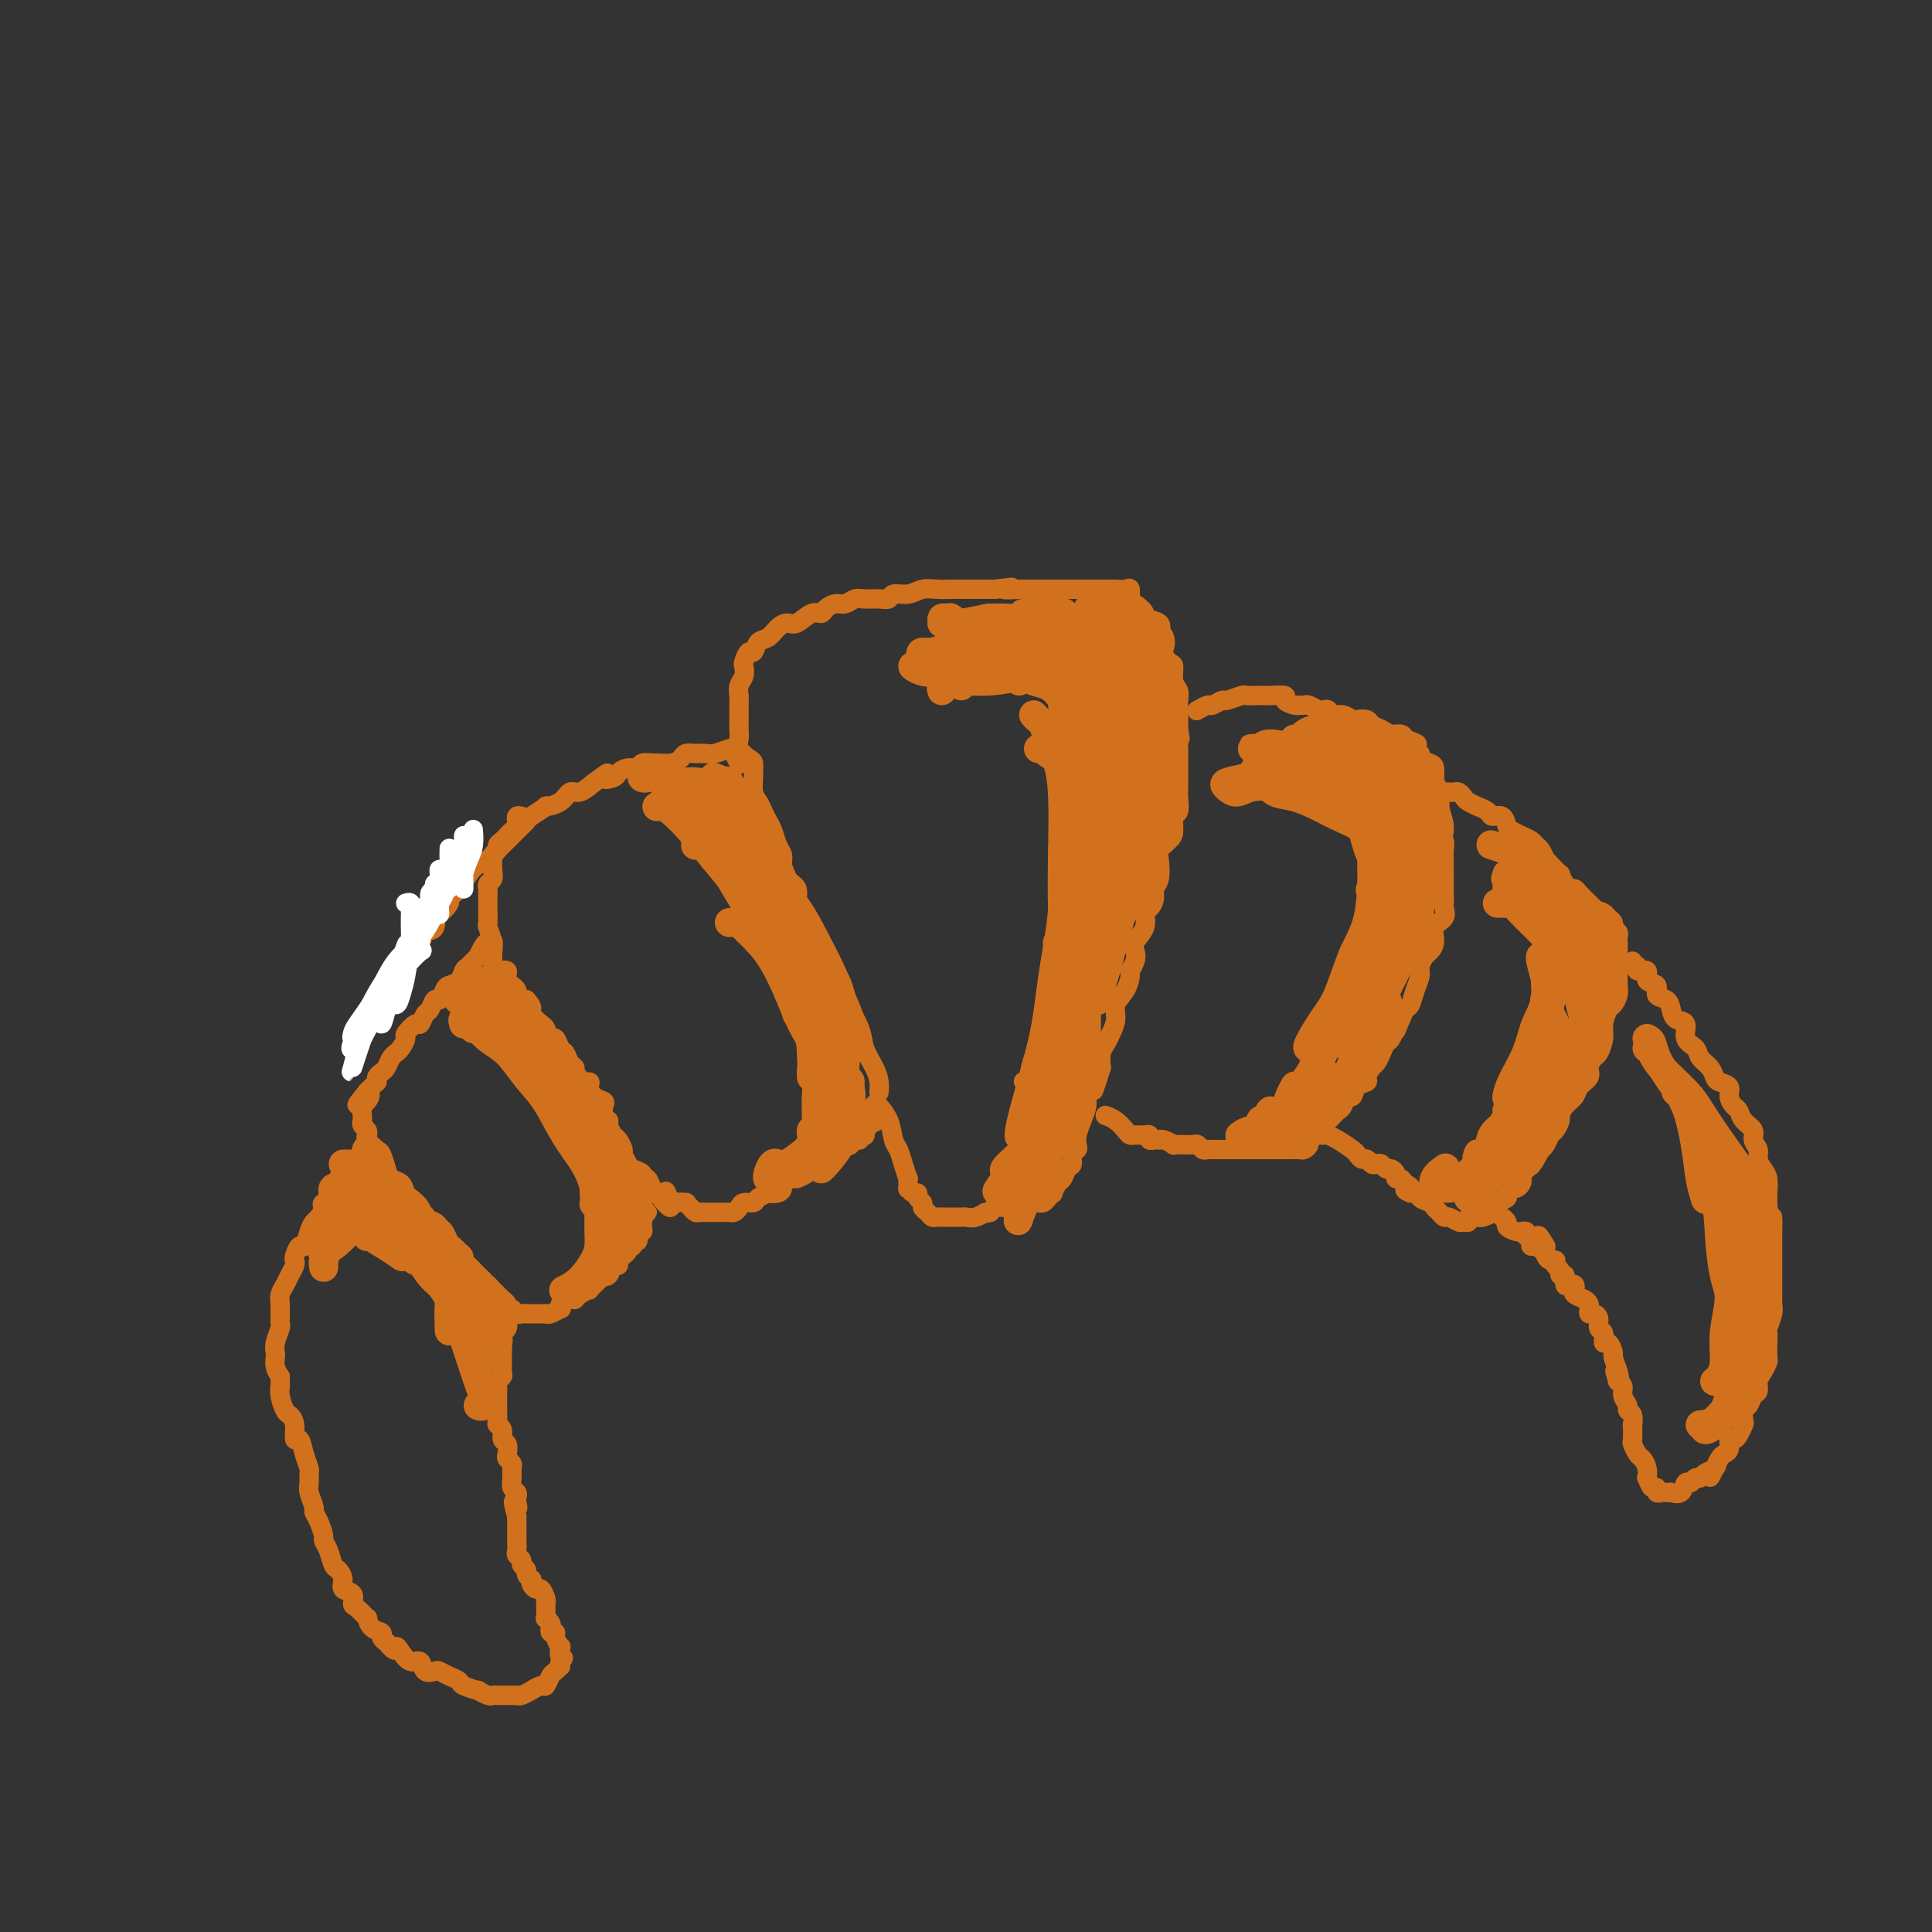 <svg viewBox='0 0 400 400' version='1.1' xmlns='http://www.w3.org/2000/svg' xmlns:xlink='http://www.w3.org/1999/xlink'><rect x="0" y="0" width="400" height="400" fill="#333333" stroke="none"/><g fill='none' stroke='#D2711D' stroke-width='4' stroke-linecap='round' stroke-linejoin='round'><path d='M74,215c-0.079,-0.337 -0.158,-0.675 0,-1c0.158,-0.325 0.552,-0.638 1,-1c0.448,-0.362 0.949,-0.772 1,-1c0.051,-0.228 -0.347,-0.273 0,-1c0.347,-0.727 1.439,-2.137 2,-3c0.561,-0.863 0.592,-1.179 1,-2c0.408,-0.821 1.193,-2.147 2,-3c0.807,-0.853 1.635,-1.234 2,-2c0.365,-0.766 0.265,-1.916 1,-3c0.735,-1.084 2.304,-2.103 3,-3c0.696,-0.897 0.520,-1.673 1,-2c0.480,-0.327 1.615,-0.206 2,-1c0.385,-0.794 0.018,-2.505 0,-3c-0.018,-0.495 0.313,0.226 1,0c0.687,-0.226 1.731,-1.398 2,-2c0.269,-0.602 -0.237,-0.633 0,-1c0.237,-0.367 1.218,-1.071 2,-2c0.782,-0.929 1.364,-2.083 2,-3c0.636,-0.917 1.325,-1.596 2,-2c0.675,-0.404 1.337,-0.532 2,-1c0.663,-0.468 1.327,-1.276 2,-2c0.673,-0.724 1.355,-1.365 2,-2c0.645,-0.635 1.252,-1.266 2,-2c0.748,-0.734 1.636,-1.571 2,-2c0.364,-0.429 0.205,-0.448 1,-1c0.795,-0.552 2.544,-1.635 3,-2c0.456,-0.365 -0.381,-0.012 0,0c0.381,0.012 1.978,-0.316 3,-1c1.022,-0.684 1.467,-1.723 2,-2c0.533,-0.277 1.152,0.206 2,0c0.848,-0.206 1.924,-1.103 3,-2'/><path d='M123,162c4.364,-3.177 2.272,-1.621 2,-1c-0.272,0.621 1.274,0.306 2,0c0.726,-0.306 0.633,-0.604 1,-1c0.367,-0.396 1.196,-0.891 2,-1c0.804,-0.109 1.584,0.168 2,0c0.416,-0.168 0.469,-0.780 1,-1c0.531,-0.220 1.542,-0.049 2,0c0.458,0.049 0.363,-0.025 1,0c0.637,0.025 2.005,0.150 3,0c0.995,-0.150 1.616,-0.575 2,-1c0.384,-0.425 0.530,-0.850 1,-1c0.470,-0.150 1.264,-0.026 2,0c0.736,0.026 1.413,-0.046 2,0c0.587,0.046 1.085,0.210 2,0c0.915,-0.210 2.249,-0.795 3,-1c0.751,-0.205 0.919,-0.030 1,0c0.081,0.030 0.073,-0.085 0,0c-0.073,0.085 -0.212,0.369 0,1c0.212,0.631 0.775,1.609 1,2c0.225,0.391 0.113,0.196 0,0'/><path d='M153,145c-0.000,0.297 -0.000,0.593 0,1c0.000,0.407 0.001,0.924 0,1c-0.001,0.076 -0.002,-0.289 0,0c0.002,0.289 0.007,1.233 0,2c-0.007,0.767 -0.026,1.356 0,2c0.026,0.644 0.098,1.343 0,2c-0.098,0.657 -0.366,1.274 0,2c0.366,0.726 1.365,1.563 2,2c0.635,0.437 0.905,0.473 1,1c0.095,0.527 0.014,1.545 0,2c-0.014,0.455 0.038,0.349 0,1c-0.038,0.651 -0.165,2.060 0,3c0.165,0.940 0.621,1.410 1,2c0.379,0.590 0.680,1.299 1,2c0.320,0.701 0.660,1.394 1,2c0.340,0.606 0.681,1.125 1,2c0.319,0.875 0.615,2.106 1,3c0.385,0.894 0.859,1.451 1,2c0.141,0.549 -0.050,1.092 0,2c0.050,0.908 0.342,2.183 1,3c0.658,0.817 1.682,1.178 2,2c0.318,0.822 -0.071,2.106 0,3c0.071,0.894 0.600,1.398 1,2c0.400,0.602 0.669,1.301 1,2c0.331,0.699 0.722,1.397 1,2c0.278,0.603 0.442,1.109 1,2c0.558,0.891 1.510,2.167 2,3c0.490,0.833 0.516,1.224 1,2c0.484,0.776 1.424,1.936 2,3c0.576,1.064 0.788,2.032 1,3'/><path d='M175,206c3.053,6.985 1.186,3.446 1,3c-0.186,-0.446 1.309,2.199 2,4c0.691,1.801 0.577,2.756 1,4c0.423,1.244 1.381,2.777 2,4c0.619,1.223 0.897,2.137 1,3c0.103,0.863 0.029,1.675 0,2c-0.029,0.325 -0.015,0.162 0,0'/><path d='M153,144c0.030,0.181 0.060,0.362 0,0c-0.060,-0.362 -0.209,-1.268 0,-2c0.209,-0.732 0.777,-1.290 1,-2c0.223,-0.710 0.100,-1.570 0,-2c-0.100,-0.430 -0.179,-0.429 0,-1c0.179,-0.571 0.614,-1.715 1,-2c0.386,-0.285 0.722,0.287 1,0c0.278,-0.287 0.496,-1.434 1,-2c0.504,-0.566 1.293,-0.552 2,-1c0.707,-0.448 1.331,-1.359 2,-2c0.669,-0.641 1.383,-1.012 2,-1c0.617,0.012 1.138,0.405 2,0c0.862,-0.405 2.065,-1.610 3,-2c0.935,-0.390 1.602,0.035 2,0c0.398,-0.035 0.528,-0.531 1,-1c0.472,-0.469 1.284,-0.911 2,-1c0.716,-0.089 1.334,0.173 2,0c0.666,-0.173 1.381,-0.783 2,-1c0.619,-0.217 1.141,-0.043 2,0c0.859,0.043 2.053,-0.045 3,0c0.947,0.045 1.646,0.222 2,0c0.354,-0.222 0.364,-0.844 1,-1c0.636,-0.156 1.898,0.154 3,0c1.102,-0.154 2.043,-0.773 3,-1c0.957,-0.227 1.928,-0.061 3,0c1.072,0.061 2.243,0.016 3,0c0.757,-0.016 1.100,-0.004 2,0c0.900,0.004 2.358,0.001 3,0c0.642,-0.001 0.469,-0.000 1,0c0.531,0.000 1.765,0.000 3,0'/><path d='M206,122c6.158,-0.774 2.552,-0.207 2,0c-0.552,0.207 1.949,0.056 3,0c1.051,-0.056 0.652,-0.015 1,0c0.348,0.015 1.444,0.004 2,0c0.556,-0.004 0.571,-0.001 1,0c0.429,0.001 1.271,0.000 2,0c0.729,-0.000 1.345,-0.000 2,0c0.655,0.000 1.348,0.000 2,0c0.652,-0.000 1.263,-0.000 2,0c0.737,0.000 1.602,0.001 2,0c0.398,-0.001 0.331,-0.002 1,0c0.669,0.002 2.074,0.008 3,0c0.926,-0.008 1.374,-0.028 2,0c0.626,0.028 1.430,0.105 2,0c0.570,-0.105 0.906,-0.393 1,0c0.094,0.393 -0.055,1.466 0,2c0.055,0.534 0.312,0.528 1,1c0.688,0.472 1.807,1.421 2,2c0.193,0.579 -0.538,0.787 0,1c0.538,0.213 2.347,0.432 3,1c0.653,0.568 0.151,1.484 0,2c-0.151,0.516 0.050,0.631 0,1c-0.050,0.369 -0.349,0.991 0,2c0.349,1.009 1.347,2.406 2,3c0.653,0.594 0.959,0.386 1,1c0.041,0.614 -0.185,2.051 0,3c0.185,0.949 0.782,1.409 1,2c0.218,0.591 0.059,1.313 0,2c-0.059,0.687 -0.016,1.339 0,2c0.016,0.661 0.005,1.332 0,2c-0.005,0.668 -0.002,1.334 0,2'/><path d='M244,151c0.619,3.473 0.166,1.157 0,1c-0.166,-0.157 -0.044,1.845 0,3c0.044,1.155 0.012,1.463 0,2c-0.012,0.537 -0.002,1.304 0,2c0.002,0.696 -0.003,1.322 0,2c0.003,0.678 0.015,1.407 0,2c-0.015,0.593 -0.058,1.051 0,2c0.058,0.949 0.218,2.390 0,3c-0.218,0.610 -0.815,0.388 -1,1c-0.185,0.612 0.043,2.058 0,3c-0.043,0.942 -0.355,1.379 -1,2c-0.645,0.621 -1.622,1.426 -2,2c-0.378,0.574 -0.156,0.917 0,2c0.156,1.083 0.248,2.904 0,4c-0.248,1.096 -0.835,1.465 -1,2c-0.165,0.535 0.092,1.235 0,2c-0.092,0.765 -0.533,1.594 -1,2c-0.467,0.406 -0.961,0.387 -1,1c-0.039,0.613 0.378,1.856 0,3c-0.378,1.144 -1.551,2.189 -2,3c-0.449,0.811 -0.175,1.389 0,2c0.175,0.611 0.249,1.255 0,2c-0.249,0.745 -0.822,1.592 -1,2c-0.178,0.408 0.040,0.378 0,1c-0.040,0.622 -0.339,1.896 -1,3c-0.661,1.104 -1.683,2.038 -2,3c-0.317,0.962 0.073,1.951 0,3c-0.073,1.049 -0.607,2.157 -1,3c-0.393,0.843 -0.644,1.419 -1,2c-0.356,0.581 -0.816,1.166 -1,2c-0.184,0.834 -0.092,1.917 0,3'/><path d='M228,221c-2.658,8.557 -1.303,3.450 -1,2c0.303,-1.450 -0.444,0.756 -1,2c-0.556,1.244 -0.920,1.527 -1,2c-0.080,0.473 0.123,1.135 0,2c-0.123,0.865 -0.573,1.932 -1,3c-0.427,1.068 -0.832,2.135 -1,3c-0.168,0.865 -0.101,1.526 0,2c0.101,0.474 0.234,0.761 0,1c-0.234,0.239 -0.836,0.430 -1,1c-0.164,0.570 0.110,1.519 0,2c-0.110,0.481 -0.603,0.492 -1,1c-0.397,0.508 -0.698,1.512 -1,2c-0.302,0.488 -0.606,0.460 -1,1c-0.394,0.540 -0.879,1.647 -1,2c-0.121,0.353 0.121,-0.049 0,0c-0.121,0.049 -0.606,0.549 -1,1c-0.394,0.451 -0.697,0.853 -1,1c-0.303,0.147 -0.606,0.040 -1,0c-0.394,-0.040 -0.879,-0.012 -1,0c-0.121,0.012 0.122,0.007 0,0c-0.122,-0.007 -0.610,-0.016 -1,0c-0.390,0.016 -0.683,0.057 -1,0c-0.317,-0.057 -0.657,-0.211 -1,0c-0.343,0.211 -0.687,0.788 -1,1c-0.313,0.212 -0.595,0.060 -1,0c-0.405,-0.060 -0.933,-0.026 -1,0c-0.067,0.026 0.328,0.046 0,0c-0.328,-0.046 -1.379,-0.156 -2,0c-0.621,0.156 -0.810,0.578 -1,1'/><path d='M205,251c-2.145,0.558 -1.009,-0.047 -1,0c0.009,0.047 -1.111,0.745 -2,1c-0.889,0.255 -1.548,0.068 -2,0c-0.452,-0.068 -0.699,-0.018 -1,0c-0.301,0.018 -0.658,0.005 -1,0c-0.342,-0.005 -0.669,-0.000 -1,0c-0.331,0.000 -0.666,-0.003 -1,0c-0.334,0.003 -0.668,0.012 -1,0c-0.332,-0.012 -0.662,-0.045 -1,0c-0.338,0.045 -0.683,0.167 -1,0c-0.317,-0.167 -0.606,-0.623 -1,-1c-0.394,-0.377 -0.893,-0.674 -1,-1c-0.107,-0.326 0.178,-0.680 0,-1c-0.178,-0.320 -0.818,-0.605 -1,-1c-0.182,-0.395 0.095,-0.899 0,-1c-0.095,-0.101 -0.560,0.199 -1,0c-0.440,-0.199 -0.853,-0.899 -1,-1c-0.147,-0.101 -0.028,0.397 0,0c0.028,-0.397 -0.034,-1.690 0,-2c0.034,-0.310 0.165,0.364 0,0c-0.165,-0.364 -0.626,-1.765 -1,-3c-0.374,-1.235 -0.661,-2.303 -1,-3c-0.339,-0.697 -0.730,-1.022 -1,-2c-0.270,-0.978 -0.419,-2.610 -1,-4c-0.581,-1.390 -1.595,-2.540 -2,-3c-0.405,-0.460 -0.203,-0.230 0,0'/><path d='M248,147c-0.212,0.122 -0.424,0.244 0,0c0.424,-0.244 1.483,-0.854 2,-1c0.517,-0.146 0.491,0.171 1,0c0.509,-0.171 1.554,-0.830 2,-1c0.446,-0.170 0.295,0.151 1,0c0.705,-0.151 2.266,-0.772 3,-1c0.734,-0.228 0.639,-0.062 1,0c0.361,0.062 1.177,0.019 2,0c0.823,-0.019 1.653,-0.015 2,0c0.347,0.015 0.211,0.043 1,0c0.789,-0.043 2.502,-0.155 3,0c0.498,0.155 -0.218,0.576 0,1c0.218,0.424 1.372,0.849 2,1c0.628,0.151 0.732,0.027 1,0c0.268,-0.027 0.702,0.044 1,0c0.298,-0.044 0.460,-0.204 1,0c0.540,0.204 1.457,0.772 2,1c0.543,0.228 0.713,0.117 1,0c0.287,-0.117 0.692,-0.241 1,0c0.308,0.241 0.520,0.849 1,1c0.480,0.151 1.227,-0.153 2,0c0.773,0.153 1.572,0.762 2,1c0.428,0.238 0.485,0.106 1,0c0.515,-0.106 1.490,-0.187 2,0c0.510,0.187 0.557,0.641 1,1c0.443,0.359 1.284,0.622 2,1c0.716,0.378 1.308,0.871 2,1c0.692,0.129 1.483,-0.106 2,0c0.517,0.106 0.758,0.553 1,1'/><path d='M291,153c4.129,1.571 1.950,0.999 1,1c-0.950,0.001 -0.671,0.577 0,1c0.671,0.423 1.735,0.695 2,1c0.265,0.305 -0.268,0.644 0,1c0.268,0.356 1.339,0.728 2,1c0.661,0.272 0.913,0.443 1,1c0.087,0.557 0.010,1.499 0,2c-0.010,0.501 0.049,0.560 0,1c-0.049,0.440 -0.206,1.262 0,2c0.206,0.738 0.773,1.391 1,2c0.227,0.609 0.113,1.174 0,2c-0.113,0.826 -0.227,1.912 0,3c0.227,1.088 0.793,2.177 1,3c0.207,0.823 0.055,1.379 0,2c-0.055,0.621 -0.015,1.308 0,2c0.015,0.692 0.003,1.389 0,2c-0.003,0.611 0.001,1.137 0,2c-0.001,0.863 -0.008,2.065 0,3c0.008,0.935 0.031,1.605 0,2c-0.031,0.395 -0.117,0.515 0,1c0.117,0.485 0.435,1.333 0,2c-0.435,0.667 -1.623,1.151 -2,2c-0.377,0.849 0.057,2.061 0,3c-0.057,0.939 -0.607,1.605 -1,2c-0.393,0.395 -0.630,0.519 -1,1c-0.370,0.481 -0.873,1.318 -1,2c-0.127,0.682 0.121,1.208 0,2c-0.121,0.792 -0.610,1.852 -1,3c-0.390,1.148 -0.682,2.386 -1,3c-0.318,0.614 -0.662,0.604 -1,1c-0.338,0.396 -0.669,1.198 -1,2'/><path d='M290,211c-1.571,3.899 -0.998,2.148 -1,2c-0.002,-0.148 -0.577,1.307 -1,2c-0.423,0.693 -0.692,0.623 -1,1c-0.308,0.377 -0.655,1.201 -1,2c-0.345,0.799 -0.688,1.575 -1,2c-0.312,0.425 -0.594,0.500 -1,1c-0.406,0.500 -0.935,1.424 -1,2c-0.065,0.576 0.333,0.802 0,1c-0.333,0.198 -1.399,0.368 -2,1c-0.601,0.632 -0.739,1.728 -1,2c-0.261,0.272 -0.647,-0.278 -1,0c-0.353,0.278 -0.673,1.384 -1,2c-0.327,0.616 -0.662,0.742 -1,1c-0.338,0.258 -0.679,0.647 -1,1c-0.321,0.353 -0.624,0.668 -1,1c-0.376,0.332 -0.827,0.680 -1,1c-0.173,0.320 -0.070,0.610 0,1c0.070,0.390 0.107,0.879 0,1c-0.107,0.121 -0.357,-0.125 -1,0c-0.643,0.125 -1.678,0.622 -2,1c-0.322,0.378 0.069,0.637 0,1c-0.069,0.363 -0.597,0.829 -1,1c-0.403,0.171 -0.680,0.046 -1,0c-0.320,-0.046 -0.681,-0.012 -1,0c-0.319,0.012 -0.595,0.003 -1,0c-0.405,-0.003 -0.937,-0.001 -1,0c-0.063,0.001 0.345,0.000 0,0c-0.345,-0.000 -1.443,-0.000 -2,0c-0.557,0.000 -0.573,0.000 -1,0c-0.427,-0.000 -1.265,-0.000 -2,0c-0.735,0.000 -1.368,0.000 -2,0'/><path d='M259,238c-1.974,-0.000 -1.909,-0.000 -2,0c-0.091,0.000 -0.339,0.000 -1,0c-0.661,-0.000 -1.735,-0.000 -2,0c-0.265,0.000 0.280,0.001 0,0c-0.280,-0.001 -1.384,-0.004 -2,0c-0.616,0.004 -0.742,0.015 -1,0c-0.258,-0.015 -0.647,-0.057 -1,0c-0.353,0.057 -0.668,0.211 -1,0c-0.332,-0.211 -0.679,-0.789 -1,-1c-0.321,-0.211 -0.616,-0.057 -1,0c-0.384,0.057 -0.858,0.016 -1,0c-0.142,-0.016 0.046,-0.008 0,0c-0.046,0.008 -0.328,0.016 -1,0c-0.672,-0.016 -1.734,-0.057 -2,0c-0.266,0.057 0.266,0.211 0,0c-0.266,-0.211 -1.329,-0.788 -2,-1c-0.671,-0.212 -0.949,-0.061 -1,0c-0.051,0.061 0.126,0.030 0,0c-0.126,-0.030 -0.555,-0.061 -1,0c-0.445,0.061 -0.907,0.212 -1,0c-0.093,-0.212 0.182,-0.789 0,-1c-0.182,-0.211 -0.823,-0.056 -1,0c-0.177,0.056 0.108,0.013 0,0c-0.108,-0.013 -0.609,0.004 -1,0c-0.391,-0.004 -0.673,-0.029 -1,0c-0.327,0.029 -0.701,0.113 -1,0c-0.299,-0.113 -0.523,-0.422 -1,-1c-0.477,-0.578 -1.205,-1.425 -2,-2c-0.795,-0.575 -1.656,-0.879 -2,-1c-0.344,-0.121 -0.172,-0.061 0,0'/><path d='M299,164c0.447,0.002 0.894,0.004 1,0c0.106,-0.004 -0.128,-0.012 0,0c0.128,0.012 0.617,0.046 1,0c0.383,-0.046 0.661,-0.171 1,0c0.339,0.171 0.739,0.637 1,1c0.261,0.363 0.384,0.623 1,1c0.616,0.377 1.727,0.870 2,1c0.273,0.130 -0.291,-0.102 0,0c0.291,0.102 1.439,0.538 2,1c0.561,0.462 0.537,0.951 1,1c0.463,0.049 1.415,-0.341 2,0c0.585,0.341 0.805,1.415 1,2c0.195,0.585 0.367,0.682 1,1c0.633,0.318 1.727,0.857 2,1c0.273,0.143 -0.277,-0.112 0,0c0.277,0.112 1.380,0.590 2,1c0.620,0.410 0.756,0.753 1,1c0.244,0.247 0.595,0.400 1,1c0.405,0.600 0.864,1.648 1,2c0.136,0.352 -0.052,0.010 0,0c0.052,-0.010 0.342,0.313 1,1c0.658,0.687 1.682,1.739 2,2c0.318,0.261 -0.071,-0.268 0,0c0.071,0.268 0.601,1.333 1,2c0.399,0.667 0.666,0.934 1,1c0.334,0.066 0.733,-0.071 1,0c0.267,0.071 0.401,0.349 1,1c0.599,0.651 1.661,1.675 2,2c0.339,0.325 -0.046,-0.050 0,0c0.046,0.050 0.523,0.525 1,1'/><path d='M330,188c3.117,3.179 1.408,1.625 1,1c-0.408,-0.625 0.483,-0.322 1,0c0.517,0.322 0.660,0.664 1,1c0.340,0.336 0.876,0.666 1,1c0.124,0.334 -0.163,0.671 0,1c0.163,0.329 0.776,0.651 1,1c0.224,0.349 0.060,0.726 0,1c-0.060,0.274 -0.016,0.443 0,1c0.016,0.557 0.004,1.500 0,2c-0.004,0.500 -0.000,0.556 0,1c0.000,0.444 -0.003,1.275 0,2c0.003,0.725 0.012,1.344 0,2c-0.012,0.656 -0.046,1.348 0,2c0.046,0.652 0.171,1.265 0,2c-0.171,0.735 -0.637,1.591 -1,2c-0.363,0.409 -0.622,0.371 -1,1c-0.378,0.629 -0.876,1.926 -1,3c-0.124,1.074 0.126,1.926 0,3c-0.126,1.074 -0.629,2.371 -1,3c-0.371,0.629 -0.609,0.591 -1,1c-0.391,0.409 -0.934,1.264 -1,2c-0.066,0.736 0.346,1.353 0,2c-0.346,0.647 -1.451,1.324 -2,2c-0.549,0.676 -0.542,1.351 -1,2c-0.458,0.649 -1.379,1.272 -2,2c-0.621,0.728 -0.940,1.561 -1,2c-0.060,0.439 0.139,0.485 0,1c-0.139,0.515 -0.614,1.499 -1,2c-0.386,0.501 -0.681,0.520 -1,1c-0.319,0.480 -0.663,1.423 -1,2c-0.337,0.577 -0.669,0.789 -1,1'/><path d='M319,238c-2.960,5.681 -2.362,2.884 -2,2c0.362,-0.884 0.486,0.145 0,1c-0.486,0.855 -1.583,1.535 -2,2c-0.417,0.465 -0.154,0.716 0,1c0.154,0.284 0.201,0.601 0,1c-0.201,0.399 -0.649,0.880 -1,1c-0.351,0.120 -0.606,-0.123 -1,0c-0.394,0.123 -0.927,0.610 -1,1c-0.073,0.390 0.314,0.683 0,1c-0.314,0.317 -1.328,0.659 -2,1c-0.672,0.341 -1.003,0.680 -1,1c0.003,0.320 0.341,0.622 0,1c-0.341,0.378 -1.362,0.834 -2,1c-0.638,0.166 -0.893,0.044 -1,0c-0.107,-0.044 -0.066,-0.008 0,0c0.066,0.008 0.158,-0.012 0,0c-0.158,0.012 -0.566,0.057 -1,0c-0.434,-0.057 -0.894,-0.215 -1,0c-0.106,0.215 0.140,0.805 0,1c-0.140,0.195 -0.667,-0.003 -1,0c-0.333,0.003 -0.471,0.208 -1,0c-0.529,-0.208 -1.450,-0.829 -2,-1c-0.550,-0.171 -0.730,0.109 -1,0c-0.270,-0.109 -0.631,-0.607 -1,-1c-0.369,-0.393 -0.745,-0.680 -1,-1c-0.255,-0.320 -0.388,-0.673 -1,-1c-0.612,-0.327 -1.703,-0.626 -2,-1c-0.297,-0.374 0.201,-0.821 0,-1c-0.201,-0.179 -1.100,-0.089 -2,0'/><path d='M292,247c-2.271,-0.956 -0.450,-0.847 0,-1c0.450,-0.153 -0.471,-0.567 -1,-1c-0.529,-0.433 -0.667,-0.886 -1,-1c-0.333,-0.114 -0.863,0.109 -1,0c-0.137,-0.109 0.118,-0.551 0,-1c-0.118,-0.449 -0.609,-0.904 -1,-1c-0.391,-0.096 -0.682,0.166 -1,0c-0.318,-0.166 -0.662,-0.762 -1,-1c-0.338,-0.238 -0.668,-0.120 -1,0c-0.332,0.120 -0.665,0.240 -1,0c-0.335,-0.240 -0.674,-0.841 -1,-1c-0.326,-0.159 -0.641,0.126 -1,0c-0.359,-0.126 -0.762,-0.661 -1,-1c-0.238,-0.339 -0.311,-0.483 -1,-1c-0.689,-0.517 -1.993,-1.409 -3,-2c-1.007,-0.591 -1.716,-0.883 -2,-1c-0.284,-0.117 -0.142,-0.058 0,0'/><path d='M338,199c-0.131,0.457 -0.262,0.914 0,1c0.262,0.086 0.915,-0.199 1,0c0.085,0.199 -0.400,0.883 0,1c0.400,0.117 1.683,-0.334 2,0c0.317,0.334 -0.332,1.454 0,2c0.332,0.546 1.646,0.518 2,1c0.354,0.482 -0.251,1.475 0,2c0.251,0.525 1.358,0.581 2,1c0.642,0.419 0.820,1.200 1,2c0.180,0.800 0.362,1.618 1,2c0.638,0.382 1.733,0.329 2,1c0.267,0.671 -0.293,2.067 0,3c0.293,0.933 1.439,1.402 2,2c0.561,0.598 0.536,1.325 1,2c0.464,0.675 1.416,1.297 2,2c0.584,0.703 0.800,1.488 1,2c0.200,0.512 0.382,0.752 1,1c0.618,0.248 1.670,0.503 2,1c0.330,0.497 -0.061,1.235 0,2c0.061,0.765 0.576,1.556 1,2c0.424,0.444 0.759,0.542 1,1c0.241,0.458 0.390,1.277 1,2c0.610,0.723 1.683,1.349 2,2c0.317,0.651 -0.122,1.328 0,2c0.122,0.672 0.803,1.338 1,2c0.197,0.662 -0.091,1.321 0,2c0.091,0.679 0.560,1.378 1,2c0.440,0.622 0.849,1.168 1,2c0.151,0.832 0.043,1.952 0,3c-0.043,1.048 -0.022,2.024 0,3'/><path d='M366,250c0.691,2.757 0.917,1.648 1,2c0.083,0.352 0.022,2.163 0,3c-0.022,0.837 -0.006,0.700 0,1c0.006,0.300 0.002,1.039 0,2c-0.002,0.961 -0.000,2.145 0,3c0.000,0.855 -0.000,1.380 0,2c0.000,0.620 0.001,1.334 0,2c-0.001,0.666 -0.004,1.285 0,2c0.004,0.715 0.015,1.525 0,2c-0.015,0.475 -0.057,0.615 0,1c0.057,0.385 0.211,1.014 0,2c-0.211,0.986 -0.788,2.329 -1,3c-0.212,0.671 -0.060,0.669 0,1c0.060,0.331 0.026,0.994 0,2c-0.026,1.006 -0.045,2.353 0,3c0.045,0.647 0.153,0.592 0,1c-0.153,0.408 -0.565,1.279 -1,2c-0.435,0.721 -0.891,1.291 -1,2c-0.109,0.709 0.128,1.556 0,2c-0.128,0.444 -0.622,0.485 -1,1c-0.378,0.515 -0.640,1.503 -1,2c-0.360,0.497 -0.817,0.501 -1,1c-0.183,0.499 -0.091,1.491 0,2c0.091,0.509 0.183,0.535 0,1c-0.183,0.465 -0.640,1.367 -1,2c-0.360,0.633 -0.621,0.995 -1,1c-0.379,0.005 -0.875,-0.347 -1,0c-0.125,0.347 0.121,1.392 0,2c-0.121,0.608 -0.610,0.779 -1,1c-0.390,0.221 -0.683,0.492 -1,1c-0.317,0.508 -0.659,1.254 -1,2'/><path d='M355,304c-1.731,3.570 -0.558,0.994 0,0c0.558,-0.994 0.500,-0.406 0,0c-0.500,0.406 -1.444,0.628 -2,1c-0.556,0.372 -0.725,0.892 -1,1c-0.275,0.108 -0.656,-0.195 -1,0c-0.344,0.195 -0.652,0.889 -1,1c-0.348,0.111 -0.737,-0.363 -1,0c-0.263,0.363 -0.399,1.561 -1,2c-0.601,0.439 -1.668,0.119 -2,0c-0.332,-0.119 0.069,-0.036 0,0c-0.069,0.036 -0.610,0.026 -1,0c-0.390,-0.026 -0.630,-0.067 -1,0c-0.370,0.067 -0.870,0.244 -1,0c-0.130,-0.244 0.110,-0.908 0,-1c-0.110,-0.092 -0.568,0.389 -1,0c-0.432,-0.389 -0.836,-1.647 -1,-2c-0.164,-0.353 -0.086,0.199 0,0c0.086,-0.199 0.181,-1.150 0,-2c-0.181,-0.850 -0.637,-1.598 -1,-2c-0.363,-0.402 -0.634,-0.456 -1,-1c-0.366,-0.544 -0.829,-1.578 -1,-2c-0.171,-0.422 -0.050,-0.232 0,-1c0.050,-0.768 0.029,-2.495 0,-3c-0.029,-0.505 -0.064,0.213 0,0c0.064,-0.213 0.228,-1.356 0,-2c-0.228,-0.644 -0.850,-0.789 -1,-1c-0.150,-0.211 0.170,-0.487 0,-1c-0.170,-0.513 -0.829,-1.261 -1,-2c-0.171,-0.739 0.146,-1.468 0,-2c-0.146,-0.532 -0.756,-0.866 -1,-1c-0.244,-0.134 -0.122,-0.067 0,0'/><path d='M335,286c-1.255,-3.771 -0.391,-1.698 0,-1c0.391,0.698 0.311,0.021 0,-1c-0.311,-1.021 -0.853,-2.386 -1,-3c-0.147,-0.614 0.100,-0.478 0,-1c-0.100,-0.522 -0.548,-1.701 -1,-2c-0.452,-0.299 -0.909,0.284 -1,0c-0.091,-0.284 0.182,-1.434 0,-2c-0.182,-0.566 -0.819,-0.547 -1,-1c-0.181,-0.453 0.096,-1.378 0,-2c-0.096,-0.622 -0.563,-0.940 -1,-1c-0.437,-0.060 -0.842,0.139 -1,0c-0.158,-0.139 -0.067,-0.614 0,-1c0.067,-0.386 0.110,-0.681 0,-1c-0.110,-0.319 -0.372,-0.660 -1,-1c-0.628,-0.340 -1.622,-0.677 -2,-1c-0.378,-0.323 -0.139,-0.630 0,-1c0.139,-0.370 0.177,-0.802 0,-1c-0.177,-0.198 -0.568,-0.161 -1,0c-0.432,0.161 -0.904,0.447 -1,0c-0.096,-0.447 0.184,-1.626 0,-2c-0.184,-0.374 -0.833,0.057 -1,0c-0.167,-0.057 0.149,-0.603 0,-1c-0.149,-0.397 -0.762,-0.645 -1,-1c-0.238,-0.355 -0.102,-0.817 0,-1c0.102,-0.183 0.171,-0.087 0,0c-0.171,0.087 -0.582,0.164 -1,0c-0.418,-0.164 -0.844,-0.570 -1,-1c-0.156,-0.430 -0.042,-0.885 0,-1c0.042,-0.115 0.012,0.110 0,0c-0.012,-0.110 -0.006,-0.555 0,-1'/><path d='M320,258c-2.502,-4.329 -1.258,-1.150 -1,0c0.258,1.150 -0.471,0.271 -1,0c-0.529,-0.271 -0.859,0.067 -1,0c-0.141,-0.067 -0.094,-0.540 0,-1c0.094,-0.460 0.236,-0.908 0,-1c-0.236,-0.092 -0.850,0.172 -1,0c-0.150,-0.172 0.162,-0.781 0,-1c-0.162,-0.219 -0.799,-0.047 -1,0c-0.201,0.047 0.033,-0.030 0,0c-0.033,0.030 -0.335,0.165 -1,0c-0.665,-0.165 -1.694,-0.632 -2,-1c-0.306,-0.368 0.110,-0.638 0,-1c-0.110,-0.362 -0.746,-0.818 -1,-1c-0.254,-0.182 -0.127,-0.091 0,0'/><path d='M108,169c-0.416,-0.089 -0.833,-0.179 -1,0c-0.167,0.179 -0.086,0.625 0,1c0.086,0.375 0.177,0.678 0,1c-0.177,0.322 -0.621,0.664 -1,1c-0.379,0.336 -0.694,0.667 -1,1c-0.306,0.333 -0.604,0.668 -1,1c-0.396,0.332 -0.891,0.662 -1,1c-0.109,0.338 0.167,0.685 0,1c-0.167,0.315 -0.776,0.599 -1,1c-0.224,0.401 -0.064,0.919 0,1c0.064,0.081 0.031,-0.277 0,0c-0.031,0.277 -0.061,1.187 0,2c0.061,0.813 0.212,1.530 0,2c-0.212,0.470 -0.789,0.694 -1,1c-0.211,0.306 -0.057,0.693 0,1c0.057,0.307 0.015,0.534 0,1c-0.015,0.466 -0.005,1.170 0,2c0.005,0.830 0.005,1.787 0,2c-0.005,0.213 -0.015,-0.318 0,0c0.015,0.318 0.057,1.485 0,2c-0.057,0.515 -0.212,0.379 0,1c0.212,0.621 0.790,1.999 1,3c0.210,1.001 0.050,1.626 0,2c-0.050,0.374 0.009,0.499 0,1c-0.009,0.501 -0.085,1.380 0,2c0.085,0.620 0.333,0.983 1,1c0.667,0.017 1.753,-0.310 2,0c0.247,0.310 -0.346,1.258 0,2c0.346,0.742 1.632,1.277 2,2c0.368,0.723 -0.180,1.635 0,2c0.180,0.365 1.090,0.182 2,0'/><path d='M109,207c1.184,1.351 1.143,1.729 1,2c-0.143,0.271 -0.389,0.435 0,1c0.389,0.565 1.414,1.532 2,2c0.586,0.468 0.735,0.439 1,1c0.265,0.561 0.648,1.712 1,2c0.352,0.288 0.673,-0.287 1,0c0.327,0.287 0.662,1.438 1,2c0.338,0.562 0.681,0.537 1,1c0.319,0.463 0.615,1.416 1,2c0.385,0.584 0.859,0.799 1,1c0.141,0.201 -0.052,0.386 0,1c0.052,0.614 0.347,1.656 1,2c0.653,0.344 1.664,-0.011 2,0c0.336,0.011 -0.002,0.388 0,1c0.002,0.612 0.344,1.460 1,2c0.656,0.540 1.625,0.774 2,1c0.375,0.226 0.156,0.446 0,1c-0.156,0.554 -0.249,1.443 0,2c0.249,0.557 0.841,0.783 1,1c0.159,0.217 -0.116,0.424 0,1c0.116,0.576 0.623,1.520 1,2c0.377,0.480 0.625,0.496 1,1c0.375,0.504 0.879,1.497 1,2c0.121,0.503 -0.140,0.517 0,1c0.140,0.483 0.682,1.434 1,2c0.318,0.566 0.414,0.747 1,1c0.586,0.253 1.663,0.579 2,1c0.337,0.421 -0.064,0.938 0,1c0.064,0.062 0.594,-0.329 1,0c0.406,0.329 0.687,1.380 1,2c0.313,0.620 0.656,0.810 1,1'/><path d='M136,247c4.577,6.066 2.518,1.232 2,0c-0.518,-1.232 0.505,1.137 1,2c0.495,0.863 0.461,0.221 1,0c0.539,-0.221 1.650,-0.021 2,0c0.350,0.021 -0.061,-0.138 0,0c0.061,0.138 0.594,0.573 1,1c0.406,0.427 0.686,0.847 1,1c0.314,0.153 0.661,0.041 1,0c0.339,-0.041 0.668,-0.011 1,0c0.332,0.011 0.666,0.003 1,0c0.334,-0.003 0.667,-0.000 1,0c0.333,0.000 0.667,-0.003 1,0c0.333,0.003 0.665,0.011 1,0c0.335,-0.011 0.671,-0.041 1,0c0.329,0.041 0.650,0.152 1,0c0.350,-0.152 0.729,-0.566 1,-1c0.271,-0.434 0.435,-0.887 1,-1c0.565,-0.113 1.531,0.114 2,0c0.469,-0.114 0.442,-0.570 1,-1c0.558,-0.430 1.703,-0.836 2,-1c0.297,-0.164 -0.253,-0.086 0,0c0.253,0.086 1.310,0.182 2,0c0.690,-0.182 1.015,-0.640 1,-1c-0.015,-0.360 -0.369,-0.621 0,-1c0.369,-0.379 1.460,-0.876 2,-1c0.540,-0.124 0.530,0.125 1,0c0.470,-0.125 1.419,-0.625 2,-1c0.581,-0.375 0.795,-0.626 1,-1c0.205,-0.374 0.401,-0.870 1,-1c0.599,-0.130 1.600,0.106 2,0c0.400,-0.106 0.200,-0.553 0,-1'/><path d='M171,240c3.885,-2.095 3.096,-1.833 3,-2c-0.096,-0.167 0.500,-0.762 1,-1c0.500,-0.238 0.905,-0.120 1,0c0.095,0.120 -0.119,0.243 0,0c0.119,-0.243 0.572,-0.850 1,-1c0.428,-0.150 0.833,0.157 1,0c0.167,-0.157 0.096,-0.777 0,-1c-0.096,-0.223 -0.218,-0.048 0,0c0.218,0.048 0.775,-0.029 1,0c0.225,0.029 0.117,0.165 0,0c-0.117,-0.165 -0.241,-0.630 0,-1c0.241,-0.370 0.849,-0.646 1,-1c0.151,-0.354 -0.156,-0.785 0,-1c0.156,-0.215 0.774,-0.215 1,0c0.226,0.215 0.061,0.645 0,0c-0.061,-0.645 -0.016,-2.366 0,-3c0.016,-0.634 0.005,-0.181 0,0c-0.005,0.181 -0.002,0.091 0,0'/><path d='M102,195c0.092,0.013 0.184,0.026 0,0c-0.184,-0.026 -0.644,-0.091 -1,0c-0.356,0.091 -0.606,0.338 -1,1c-0.394,0.662 -0.931,1.739 -1,2c-0.069,0.261 0.328,-0.295 0,0c-0.328,0.295 -1.383,1.440 -2,2c-0.617,0.560 -0.795,0.536 -1,1c-0.205,0.464 -0.436,1.415 -1,2c-0.564,0.585 -1.461,0.805 -2,1c-0.539,0.195 -0.722,0.365 -1,1c-0.278,0.635 -0.652,1.733 -1,2c-0.348,0.267 -0.669,-0.298 -1,0c-0.331,0.298 -0.671,1.460 -1,2c-0.329,0.540 -0.648,0.458 -1,1c-0.352,0.542 -0.738,1.707 -1,2c-0.262,0.293 -0.400,-0.285 -1,0c-0.600,0.285 -1.663,1.435 -2,2c-0.337,0.565 0.050,0.546 0,1c-0.050,0.454 -0.538,1.382 -1,2c-0.462,0.618 -0.897,0.925 -1,1c-0.103,0.075 0.126,-0.082 0,0c-0.126,0.082 -0.608,0.404 -1,1c-0.392,0.596 -0.693,1.465 -1,2c-0.307,0.535 -0.621,0.735 -1,1c-0.379,0.265 -0.822,0.596 -1,1c-0.178,0.404 -0.089,0.881 0,1c0.089,0.119 0.178,-0.122 0,0c-0.178,0.122 -0.622,0.606 -1,1c-0.378,0.394 -0.689,0.697 -1,1'/><path d='M76,226c-4.038,4.970 -1.134,1.895 0,1c1.134,-0.895 0.499,0.390 0,1c-0.499,0.610 -0.862,0.545 -1,1c-0.138,0.455 -0.051,1.432 0,2c0.051,0.568 0.064,0.728 0,1c-0.064,0.272 -0.207,0.654 0,1c0.207,0.346 0.762,0.654 1,1c0.238,0.346 0.158,0.729 0,1c-0.158,0.271 -0.394,0.430 0,1c0.394,0.570 1.419,1.552 2,2c0.581,0.448 0.719,0.362 1,1c0.281,0.638 0.704,2.002 1,3c0.296,0.998 0.465,1.632 1,2c0.535,0.368 1.438,0.469 2,1c0.562,0.531 0.784,1.490 1,2c0.216,0.510 0.425,0.571 1,1c0.575,0.429 1.516,1.227 2,2c0.484,0.773 0.511,1.520 1,2c0.489,0.480 1.441,0.692 2,1c0.559,0.308 0.727,0.712 1,1c0.273,0.288 0.652,0.458 1,1c0.348,0.542 0.667,1.455 1,2c0.333,0.545 0.681,0.723 1,1c0.319,0.277 0.610,0.651 1,1c0.390,0.349 0.878,0.671 1,1c0.122,0.329 -0.122,0.666 0,1c0.122,0.334 0.610,0.667 1,1c0.390,0.333 0.682,0.667 1,1c0.318,0.333 0.662,0.667 1,1c0.338,0.333 0.669,0.667 1,1'/><path d='M100,265c3.261,3.725 1.413,1.537 1,1c-0.413,-0.537 0.610,0.577 1,1c0.390,0.423 0.147,0.155 0,0c-0.147,-0.155 -0.197,-0.195 0,0c0.197,0.195 0.640,0.627 1,1c0.360,0.373 0.635,0.687 1,1c0.365,0.313 0.819,0.623 1,1c0.181,0.377 0.090,0.819 0,1c-0.090,0.181 -0.179,0.101 0,0c0.179,-0.101 0.626,-0.223 1,0c0.374,0.223 0.674,0.792 1,1c0.326,0.208 0.679,0.056 1,0c0.321,-0.056 0.611,-0.015 1,0c0.389,0.015 0.879,0.004 1,0c0.121,-0.004 -0.125,-0.001 0,0c0.125,0.001 0.621,-0.000 1,0c0.379,0.000 0.639,0.001 1,0c0.361,-0.001 0.822,-0.004 1,0c0.178,0.004 0.072,0.016 0,0c-0.072,-0.016 -0.111,-0.060 0,0c0.111,0.060 0.373,0.222 1,0c0.627,-0.222 1.621,-0.830 2,-1c0.379,-0.170 0.144,0.098 0,0c-0.144,-0.098 -0.197,-0.561 0,-1c0.197,-0.439 0.644,-0.852 1,-1c0.356,-0.148 0.621,-0.029 1,0c0.379,0.029 0.871,-0.031 1,0c0.129,0.031 -0.106,0.152 0,0c0.106,-0.152 0.553,-0.576 1,-1'/><path d='M120,268c1.864,-0.842 1.024,-0.946 1,-1c-0.024,-0.054 0.768,-0.056 1,0c0.232,0.056 -0.096,0.172 0,0c0.096,-0.172 0.617,-0.633 1,-1c0.383,-0.367 0.627,-0.642 1,-1c0.373,-0.358 0.874,-0.799 1,-1c0.126,-0.201 -0.124,-0.163 0,0c0.124,0.163 0.622,0.450 1,0c0.378,-0.450 0.636,-1.636 1,-2c0.364,-0.364 0.832,0.096 1,0c0.168,-0.096 0.035,-0.746 0,-1c-0.035,-0.254 0.030,-0.110 0,0c-0.030,0.110 -0.153,0.187 0,0c0.153,-0.187 0.581,-0.637 1,-1c0.419,-0.363 0.829,-0.637 1,-1c0.171,-0.363 0.102,-0.814 0,-1c-0.102,-0.186 -0.238,-0.106 0,0c0.238,0.106 0.849,0.240 1,0c0.151,-0.240 -0.157,-0.853 0,-1c0.157,-0.147 0.778,0.172 1,0c0.222,-0.172 0.045,-0.834 0,-1c-0.045,-0.166 0.040,0.163 0,0c-0.040,-0.163 -0.207,-0.817 0,-1c0.207,-0.183 0.787,0.106 1,0c0.213,-0.106 0.057,-0.605 0,-1c-0.057,-0.395 -0.016,-0.684 0,-1c0.016,-0.316 0.008,-0.658 0,-1'/><path d='M133,252c2.011,-2.363 0.539,-0.272 0,0c-0.539,0.272 -0.144,-1.275 0,-2c0.144,-0.725 0.036,-0.629 0,-1c-0.036,-0.371 0.001,-1.210 0,-2c-0.001,-0.790 -0.039,-1.532 0,-2c0.039,-0.468 0.155,-0.661 0,-1c-0.155,-0.339 -0.580,-0.822 -1,-1c-0.420,-0.178 -0.834,-0.051 -1,0c-0.166,0.051 -0.083,0.025 0,0'/><path d='M76,236c-0.004,0.313 -0.009,0.626 0,1c0.009,0.374 0.030,0.810 0,1c-0.030,0.190 -0.111,0.133 0,0c0.111,-0.133 0.415,-0.341 0,0c-0.415,0.341 -1.548,1.233 -2,2c-0.452,0.767 -0.222,1.409 -1,2c-0.778,0.591 -2.565,1.132 -3,2c-0.435,0.868 0.483,2.063 0,3c-0.483,0.937 -2.367,1.614 -3,2c-0.633,0.386 -0.015,0.479 0,1c0.015,0.521 -0.573,1.469 -1,2c-0.427,0.531 -0.692,0.647 -1,1c-0.308,0.353 -0.657,0.945 -1,2c-0.343,1.055 -0.680,2.572 -1,3c-0.320,0.428 -0.625,-0.233 -1,0c-0.375,0.233 -0.821,1.361 -1,2c-0.179,0.639 -0.090,0.790 0,1c0.090,0.210 0.182,0.479 0,1c-0.182,0.521 -0.637,1.295 -1,2c-0.363,0.705 -0.633,1.340 -1,2c-0.367,0.660 -0.831,1.343 -1,2c-0.169,0.657 -0.044,1.288 0,2c0.044,0.712 0.008,1.507 0,2c-0.008,0.493 0.012,0.685 0,1c-0.012,0.315 -0.056,0.752 0,1c0.056,0.248 0.210,0.307 0,1c-0.210,0.693 -0.786,2.020 -1,3c-0.214,0.980 -0.068,1.613 0,2c0.068,0.387 0.057,0.527 0,1c-0.057,0.473 -0.159,1.278 0,2c0.159,0.722 0.580,1.361 1,2'/><path d='M58,285c0.013,3.007 0.046,2.026 0,2c-0.046,-0.026 -0.171,0.905 0,2c0.171,1.095 0.637,2.354 1,3c0.363,0.646 0.622,0.679 1,1c0.378,0.321 0.876,0.930 1,2c0.124,1.070 -0.124,2.600 0,3c0.124,0.400 0.622,-0.331 1,0c0.378,0.331 0.636,1.726 1,3c0.364,1.274 0.834,2.429 1,3c0.166,0.571 0.030,0.558 0,1c-0.030,0.442 0.047,1.338 0,2c-0.047,0.662 -0.219,1.088 0,2c0.219,0.912 0.828,2.310 1,3c0.172,0.690 -0.095,0.673 0,1c0.095,0.327 0.550,0.998 1,2c0.450,1.002 0.894,2.334 1,3c0.106,0.666 -0.125,0.668 0,1c0.125,0.332 0.606,0.996 1,2c0.394,1.004 0.702,2.348 1,3c0.298,0.652 0.587,0.613 1,1c0.413,0.387 0.950,1.202 1,2c0.050,0.798 -0.385,1.581 0,2c0.385,0.419 1.591,0.475 2,1c0.409,0.525 0.020,1.521 0,2c-0.020,0.479 0.328,0.443 1,1c0.672,0.557 1.668,1.707 2,2c0.332,0.293 0.001,-0.272 0,0c-0.001,0.272 0.330,1.382 1,2c0.670,0.618 1.680,0.743 2,1c0.320,0.257 -0.052,0.645 0,1c0.052,0.355 0.526,0.678 1,1'/><path d='M80,340c2.118,2.676 1.914,1.366 2,1c0.086,-0.366 0.461,0.214 1,1c0.539,0.786 1.243,1.779 2,2c0.757,0.221 1.567,-0.330 2,0c0.433,0.330 0.487,1.542 1,2c0.513,0.458 1.483,0.164 2,0c0.517,-0.164 0.581,-0.198 1,0c0.419,0.198 1.193,0.626 2,1c0.807,0.374 1.649,0.692 2,1c0.351,0.308 0.213,0.604 1,1c0.787,0.396 2.500,0.891 3,1c0.500,0.109 -0.213,-0.167 0,0c0.213,0.167 1.352,0.777 2,1c0.648,0.223 0.804,0.060 1,0c0.196,-0.060 0.430,-0.016 1,0c0.570,0.016 1.475,0.005 2,0c0.525,-0.005 0.671,-0.006 1,0c0.329,0.006 0.843,0.017 1,0c0.157,-0.017 -0.042,-0.061 0,0c0.042,0.061 0.326,0.228 1,0c0.674,-0.228 1.739,-0.853 2,-1c0.261,-0.147 -0.281,0.182 0,0c0.281,-0.182 1.386,-0.876 2,-1c0.614,-0.124 0.739,0.322 1,0c0.261,-0.322 0.658,-1.410 1,-2c0.342,-0.590 0.627,-0.680 1,-1c0.373,-0.320 0.832,-0.869 1,-1c0.168,-0.131 0.045,0.157 0,0c-0.045,-0.157 -0.013,-0.759 0,-1c0.013,-0.241 0.006,-0.120 0,0'/><path d='M116,344c1.242,-1.181 0.348,-0.632 0,-1c-0.348,-0.368 -0.149,-1.653 0,-2c0.149,-0.347 0.250,0.244 0,0c-0.250,-0.244 -0.851,-1.322 -1,-2c-0.149,-0.678 0.152,-0.956 0,-1c-0.152,-0.044 -0.759,0.148 -1,0c-0.241,-0.148 -0.117,-0.635 0,-1c0.117,-0.365 0.228,-0.610 0,-1c-0.228,-0.390 -0.793,-0.927 -1,-1c-0.207,-0.073 -0.055,0.319 0,0c0.055,-0.319 0.012,-1.347 0,-2c-0.012,-0.653 0.008,-0.931 0,-1c-0.008,-0.069 -0.044,0.070 0,0c0.044,-0.070 0.169,-0.348 0,-1c-0.169,-0.652 -0.633,-1.676 -1,-2c-0.367,-0.324 -0.638,0.054 -1,0c-0.362,-0.054 -0.814,-0.539 -1,-1c-0.186,-0.461 -0.107,-0.897 0,-1c0.107,-0.103 0.240,0.127 0,0c-0.240,-0.127 -0.853,-0.612 -1,-1c-0.147,-0.388 0.171,-0.680 0,-1c-0.171,-0.320 -0.830,-0.668 -1,-1c-0.170,-0.332 0.151,-0.648 0,-1c-0.151,-0.352 -0.772,-0.738 -1,-1c-0.228,-0.262 -0.061,-0.398 0,-1c0.061,-0.602 0.016,-1.671 0,-2c-0.016,-0.329 -0.004,0.080 0,0c0.004,-0.080 0.001,-0.650 0,-1c-0.001,-0.350 -0.000,-0.479 0,-1c0.000,-0.521 0.000,-1.435 0,-2c-0.000,-0.565 -0.000,-0.783 0,-1'/><path d='M107,314c-1.393,-5.046 -0.377,-2.661 0,-2c0.377,0.661 0.115,-0.403 0,-1c-0.115,-0.597 -0.084,-0.727 0,-1c0.084,-0.273 0.220,-0.689 0,-1c-0.220,-0.311 -0.795,-0.517 -1,-1c-0.205,-0.483 -0.041,-1.241 0,-2c0.041,-0.759 -0.040,-1.517 0,-2c0.040,-0.483 0.203,-0.692 0,-1c-0.203,-0.308 -0.771,-0.716 -1,-1c-0.229,-0.284 -0.118,-0.444 0,-1c0.118,-0.556 0.242,-1.510 0,-2c-0.242,-0.490 -0.849,-0.518 -1,-1c-0.151,-0.482 0.156,-1.420 0,-2c-0.156,-0.580 -0.774,-0.804 -1,-1c-0.226,-0.196 -0.061,-0.366 0,-1c0.061,-0.634 0.017,-1.732 0,-2c-0.017,-0.268 -0.005,0.293 0,0c0.005,-0.293 0.005,-1.441 0,-2c-0.005,-0.559 -0.015,-0.529 0,-1c0.015,-0.471 0.057,-1.445 0,-2c-0.057,-0.555 -0.211,-0.693 0,-1c0.211,-0.307 0.789,-0.783 1,-1c0.211,-0.217 0.057,-0.177 0,-1c-0.057,-0.823 -0.015,-2.511 0,-3c0.015,-0.489 0.003,0.220 0,0c-0.003,-0.220 0.003,-1.367 0,-2c-0.003,-0.633 -0.015,-0.750 0,-1c0.015,-0.250 0.055,-0.634 0,-1c-0.055,-0.366 -0.207,-0.714 0,-1c0.207,-0.286 0.773,-0.510 1,-1c0.227,-0.490 0.113,-1.245 0,-2'/><path d='M105,273c0.309,-3.646 0.083,-1.761 0,-1c-0.083,0.761 -0.022,0.397 0,0c0.022,-0.397 0.006,-0.828 0,-1c-0.006,-0.172 -0.003,-0.086 0,0'/></g>
<g fill='none' stroke='#FFFFFF' stroke-width='4' stroke-linecap='round' stroke-linejoin='round'><path d='M84,187c0.422,-0.124 0.844,-0.248 1,0c0.156,0.248 0.045,0.869 0,2c-0.045,1.131 -0.024,2.773 0,4c0.024,1.227 0.051,2.041 0,3c-0.051,0.959 -0.182,2.064 0,2c0.182,-0.064 0.676,-1.298 1,-2c0.324,-0.702 0.479,-0.872 1,-2c0.521,-1.128 1.409,-3.213 2,-5c0.591,-1.787 0.886,-3.276 1,-4c0.114,-0.724 0.046,-0.685 0,-1c-0.046,-0.315 -0.068,-0.986 0,-1c0.068,-0.014 0.228,0.630 0,1c-0.228,0.370 -0.845,0.467 -1,1c-0.155,0.533 0.153,1.503 0,2c-0.153,0.497 -0.765,0.520 -1,1c-0.235,0.480 -0.092,1.416 0,2c0.092,0.584 0.134,0.817 0,1c-0.134,0.183 -0.442,0.318 0,0c0.442,-0.318 1.635,-1.089 2,-2c0.365,-0.911 -0.099,-1.962 0,-3c0.099,-1.038 0.763,-2.065 1,-3c0.237,-0.935 0.049,-1.780 0,-2c-0.049,-0.220 0.040,0.185 0,0c-0.040,-0.185 -0.211,-0.962 0,-1c0.211,-0.038 0.802,0.661 1,1c0.198,0.339 0.001,0.318 0,1c-0.001,0.682 0.192,2.068 0,3c-0.192,0.932 -0.769,1.409 -1,2c-0.231,0.591 -0.115,1.295 0,2'/><path d='M91,189c-0.044,1.063 -0.155,-0.780 0,-2c0.155,-1.220 0.578,-1.817 1,-3c0.422,-1.183 0.845,-2.951 1,-4c0.155,-1.049 0.041,-1.379 0,-2c-0.041,-0.621 -0.011,-1.534 0,-2c0.011,-0.466 0.003,-0.486 0,0c-0.003,0.486 -0.001,1.480 0,2c0.001,0.520 -0.001,0.568 0,1c0.001,0.432 0.003,1.248 0,2c-0.003,0.752 -0.012,1.441 0,2c0.012,0.559 0.046,0.988 0,1c-0.046,0.012 -0.170,-0.394 0,-1c0.170,-0.606 0.634,-1.413 1,-2c0.366,-0.587 0.634,-0.953 1,-2c0.366,-1.047 0.830,-2.773 1,-4c0.170,-1.227 0.046,-1.955 0,-2c-0.046,-0.045 -0.012,0.592 0,1c0.012,0.408 0.003,0.587 0,1c-0.003,0.413 -0.001,1.061 0,2c0.001,0.939 -0.001,2.170 0,3c0.001,0.830 0.003,1.261 0,2c-0.003,0.739 -0.011,1.787 0,2c0.011,0.213 0.041,-0.409 0,-1c-0.041,-0.591 -0.155,-1.149 0,-2c0.155,-0.851 0.577,-1.993 1,-3c0.423,-1.007 0.845,-1.878 1,-3c0.155,-1.122 0.042,-2.494 0,-3c-0.042,-0.506 -0.012,-0.144 0,0c0.012,0.144 0.006,0.072 0,0'/><path d='M91,183c0.000,0.000 0.100,0.100 0.1,0.1'/><path d='M91,184c-0.422,0.111 -0.844,0.222 -1,0c-0.156,-0.222 -0.044,-0.778 0,-1c0.044,-0.222 0.022,-0.111 0,0'/><path d='M89,187c-0.388,0.094 -0.776,0.188 -1,1c-0.224,0.812 -0.284,2.342 -1,4c-0.716,1.658 -2.088,3.444 -3,5c-0.912,1.556 -1.363,2.882 -2,5c-0.637,2.118 -1.459,5.030 -2,7c-0.541,1.970 -0.801,3.000 -1,3c-0.199,0.000 -0.338,-1.029 0,-2c0.338,-0.971 1.153,-1.883 2,-4c0.847,-2.117 1.728,-5.439 3,-8c1.272,-2.561 2.936,-4.359 4,-6c1.064,-1.641 1.527,-3.124 2,-4c0.473,-0.876 0.956,-1.146 1,-1c0.044,0.146 -0.353,0.708 -1,2c-0.647,1.292 -1.546,3.316 -3,5c-1.454,1.684 -3.463,3.030 -5,5c-1.537,1.970 -2.603,4.566 -4,7c-1.397,2.434 -3.124,4.707 -4,6c-0.876,1.293 -0.899,1.605 -1,2c-0.101,0.395 -0.279,0.874 0,1c0.279,0.126 1.017,-0.102 2,-1c0.983,-0.898 2.212,-2.465 3,-4c0.788,-1.535 1.134,-3.039 2,-5c0.866,-1.961 2.252,-4.379 3,-6c0.748,-1.621 0.856,-2.446 1,-3c0.144,-0.554 0.322,-0.839 0,0c-0.322,0.839 -1.146,2.800 -2,5c-0.854,2.200 -1.740,4.639 -3,7c-1.260,2.361 -2.894,4.643 -4,7c-1.106,2.357 -1.682,4.788 -2,6c-0.318,1.212 -0.376,1.203 0,0c0.376,-1.203 1.188,-3.602 2,-6'/><path d='M75,215c1.092,-2.394 2.821,-5.381 4,-8c1.179,-2.619 1.807,-4.872 3,-7c1.193,-2.128 2.951,-4.132 4,-5c1.049,-0.868 1.388,-0.599 1,0c-0.388,0.599 -1.504,1.528 -3,3c-1.496,1.472 -3.374,3.485 -5,6c-1.626,2.515 -3.002,5.531 -4,8c-0.998,2.469 -1.618,4.390 -2,5c-0.382,0.610 -0.526,-0.093 0,-1c0.526,-0.907 1.722,-2.019 3,-4c1.278,-1.981 2.637,-4.831 4,-7c1.363,-2.169 2.730,-3.655 4,-5c1.270,-1.345 2.442,-2.547 3,-3c0.558,-0.453 0.500,-0.155 0,0c-0.500,0.155 -1.444,0.167 -2,1c-0.556,0.833 -0.723,2.486 -1,4c-0.277,1.514 -0.663,2.889 -1,4c-0.337,1.111 -0.627,1.958 -1,2c-0.373,0.042 -0.831,-0.719 -1,-1c-0.169,-0.281 -0.048,-0.080 0,0c0.048,0.080 0.024,0.040 0,0'/></g>
<g fill='none' stroke='#D2711D' stroke-width='4' stroke-linecap='round' stroke-linejoin='round'><path d='M226,138c0.366,0.118 0.732,0.236 1,1c0.268,0.764 0.437,2.173 1,3c0.563,0.827 1.521,1.071 2,2c0.479,0.929 0.478,2.544 1,4c0.522,1.456 1.565,2.752 2,5c0.435,2.248 0.261,5.448 0,8c-0.261,2.552 -0.609,4.456 -1,7c-0.391,2.544 -0.826,5.727 -1,7c-0.174,1.273 -0.087,0.637 0,0'/><path d='M220,135c0.329,0.032 0.659,0.064 1,0c0.341,-0.064 0.694,-0.223 1,0c0.306,0.223 0.564,0.830 1,2c0.436,1.170 1.049,2.905 2,4c0.951,1.095 2.241,1.551 3,4c0.759,2.449 0.988,6.891 1,10c0.012,3.109 -0.193,4.885 -1,8c-0.807,3.115 -2.217,7.569 -3,10c-0.783,2.431 -0.938,2.837 -1,3c-0.062,0.163 -0.031,0.081 0,0'/><path d='M219,134c0.465,0.262 0.929,0.524 1,1c0.071,0.476 -0.252,1.166 0,2c0.252,0.834 1.078,1.814 2,3c0.922,1.186 1.940,2.579 3,4c1.060,1.421 2.163,2.869 3,5c0.837,2.131 1.408,4.943 2,8c0.592,3.057 1.206,6.358 1,10c-0.206,3.642 -1.230,7.626 -2,11c-0.770,3.374 -1.284,6.139 -2,9c-0.716,2.861 -1.633,5.817 -2,7c-0.367,1.183 -0.183,0.591 0,0'/><path d='M227,136c0.364,0.257 0.728,0.514 1,1c0.272,0.486 0.451,1.201 1,2c0.549,0.799 1.469,1.683 2,3c0.531,1.317 0.675,3.066 1,5c0.325,1.934 0.832,4.051 1,7c0.168,2.949 -0.005,6.729 0,10c0.005,3.271 0.186,6.034 0,10c-0.186,3.966 -0.741,9.135 -1,13c-0.259,3.865 -0.224,6.425 -1,10c-0.776,3.575 -2.365,8.164 -3,10c-0.635,1.836 -0.318,0.918 0,0'/><path d='M223,135c0.002,0.334 0.004,0.669 0,1c-0.004,0.331 -0.013,0.659 0,1c0.013,0.341 0.048,0.694 0,1c-0.048,0.306 -0.180,0.563 0,1c0.180,0.437 0.673,1.054 1,2c0.327,0.946 0.489,2.222 1,4c0.511,1.778 1.370,4.059 2,7c0.630,2.941 1.030,6.543 1,10c-0.030,3.457 -0.492,6.769 -1,11c-0.508,4.231 -1.064,9.382 -2,14c-0.936,4.618 -2.252,8.705 -3,11c-0.748,2.295 -0.928,2.799 -1,3c-0.072,0.201 -0.036,0.101 0,0'/><path d='M223,134c-0.005,0.437 -0.010,0.874 0,1c0.010,0.126 0.034,-0.061 0,0c-0.034,0.061 -0.124,0.368 0,1c0.124,0.632 0.464,1.588 1,3c0.536,1.412 1.267,3.280 2,5c0.733,1.720 1.468,3.291 2,6c0.532,2.709 0.862,6.558 1,10c0.138,3.442 0.083,6.479 0,10c-0.083,3.521 -0.193,7.525 -1,12c-0.807,4.475 -2.311,9.420 -3,13c-0.689,3.580 -0.563,5.796 -1,9c-0.437,3.204 -1.437,7.395 -2,11c-0.563,3.605 -0.690,6.624 -1,8c-0.310,1.376 -0.803,1.107 -1,1c-0.197,-0.107 -0.099,-0.054 0,0'/><path d='M227,158c-0.050,1.938 -0.101,3.875 0,6c0.101,2.125 0.352,4.437 0,8c-0.352,3.563 -1.309,8.378 -2,12c-0.691,3.622 -1.117,6.053 -2,10c-0.883,3.947 -2.223,9.411 -4,14c-1.777,4.589 -3.992,8.302 -5,11c-1.008,2.698 -0.810,4.380 -1,5c-0.190,0.620 -0.769,0.177 -1,0c-0.231,-0.177 -0.116,-0.089 0,0'/><path d='M225,186c0.102,0.988 0.204,1.977 0,3c-0.204,1.023 -0.712,2.081 -1,4c-0.288,1.919 -0.354,4.700 -1,8c-0.646,3.300 -1.872,7.119 -3,10c-1.128,2.881 -2.158,4.824 -3,7c-0.842,2.176 -1.496,4.586 -2,6c-0.504,1.414 -0.858,1.833 -1,2c-0.142,0.167 -0.071,0.084 0,0'/><path d='M225,173c0.001,0.169 0.001,0.337 0,1c-0.001,0.663 -0.005,1.820 0,3c0.005,1.180 0.017,2.384 0,4c-0.017,1.616 -0.063,3.646 0,6c0.063,2.354 0.234,5.034 0,8c-0.234,2.966 -0.873,6.220 -2,10c-1.127,3.780 -2.743,8.088 -4,12c-1.257,3.912 -2.154,7.430 -3,10c-0.846,2.570 -1.639,4.194 -2,5c-0.361,0.806 -0.289,0.794 0,0c0.289,-0.794 0.797,-2.370 1,-3c0.203,-0.630 0.102,-0.315 0,0'/><path d='M226,188c-0.190,0.809 -0.380,1.618 -1,4c-0.620,2.382 -1.669,6.337 -3,10c-1.331,3.663 -2.945,7.034 -4,10c-1.055,2.966 -1.551,5.527 -2,8c-0.449,2.473 -0.852,4.859 -1,6c-0.148,1.141 -0.040,1.038 0,1c0.040,-0.038 0.011,-0.011 0,0c-0.011,0.011 -0.006,0.005 0,0'/><path d='M226,189c0.269,-0.993 0.538,-1.986 1,-3c0.462,-1.014 1.115,-2.050 1,-2c-0.115,0.050 -1.000,1.184 -2,3c-1.000,1.816 -2.114,4.312 -3,8c-0.886,3.688 -1.544,8.567 -2,12c-0.456,3.433 -0.712,5.420 -1,8c-0.288,2.580 -0.610,5.754 -1,8c-0.390,2.246 -0.847,3.564 -1,4c-0.153,0.436 0.000,-0.010 0,0c-0.000,0.010 -0.153,0.476 0,0c0.153,-0.476 0.612,-1.892 1,-3c0.388,-1.108 0.706,-1.906 1,-3c0.294,-1.094 0.562,-2.485 1,-3c0.438,-0.515 1.044,-0.156 1,0c-0.044,0.156 -0.737,0.108 -1,0c-0.263,-0.108 -0.097,-0.276 0,0c0.097,0.276 0.123,0.997 0,1c-0.123,0.003 -0.396,-0.711 0,-2c0.396,-1.289 1.462,-3.154 2,-6c0.538,-2.846 0.549,-6.673 1,-11c0.451,-4.327 1.344,-9.155 2,-13c0.656,-3.845 1.076,-6.706 1,-12c-0.076,-5.294 -0.647,-13.020 -1,-17c-0.353,-3.980 -0.486,-4.214 -1,-6c-0.514,-1.786 -1.408,-5.123 -2,-8c-0.592,-2.877 -0.883,-5.293 -1,-7c-0.117,-1.707 -0.059,-2.703 0,-4c0.059,-1.297 0.119,-2.894 0,-4c-0.119,-1.106 -0.417,-1.721 -1,-2c-0.583,-0.279 -1.452,-0.223 -2,0c-0.548,0.223 -0.774,0.611 -1,1'/><path d='M218,128c-0.845,-0.223 -0.958,-0.282 -1,0c-0.042,0.282 -0.012,0.905 0,1c0.012,0.095 0.007,-0.339 0,0c-0.007,0.339 -0.016,1.450 0,2c0.016,0.550 0.056,0.539 0,1c-0.056,0.461 -0.207,1.393 0,2c0.207,0.607 0.774,0.888 1,1c0.226,0.112 0.113,0.056 0,0'/></g>
<g fill='none' stroke='#D2711D' stroke-width='6' stroke-linecap='round' stroke-linejoin='round'><path d='M199,142c-0.510,-0.452 -1.021,-0.903 0,-1c1.021,-0.097 3.573,0.162 6,0c2.427,-0.162 4.729,-0.745 7,-1c2.271,-0.255 4.511,-0.184 6,0c1.489,0.184 2.227,0.480 3,1c0.773,0.520 1.580,1.264 2,2c0.420,0.736 0.453,1.465 0,2c-0.453,0.535 -1.391,0.875 -2,1c-0.609,0.125 -0.888,0.036 -1,0c-0.112,-0.036 -0.056,-0.018 0,0'/><path d='M195,143c-0.099,-0.362 -0.197,-0.724 0,-1c0.197,-0.276 0.691,-0.465 1,-1c0.309,-0.535 0.434,-1.414 1,-2c0.566,-0.586 1.573,-0.879 2,-1c0.427,-0.121 0.275,-0.070 1,0c0.725,0.070 2.327,0.161 4,0c1.673,-0.161 3.418,-0.572 5,-1c1.582,-0.428 3.001,-0.871 5,-1c1.999,-0.129 4.577,0.057 6,0c1.423,-0.057 1.691,-0.355 2,0c0.309,0.355 0.660,1.365 0,2c-0.660,0.635 -2.331,0.896 -3,1c-0.669,0.104 -0.334,0.052 0,0'/><path d='M194,138c-0.262,0.392 -0.524,0.785 -1,1c-0.476,0.215 -1.164,0.253 -2,0c-0.836,-0.253 -1.818,-0.798 -2,-1c-0.182,-0.202 0.438,-0.059 1,0c0.562,0.059 1.068,0.036 1,0c-0.068,-0.036 -0.710,-0.086 0,0c0.710,0.086 2.771,0.309 5,0c2.229,-0.309 4.625,-1.149 7,-2c2.375,-0.851 4.728,-1.711 7,-2c2.272,-0.289 4.464,-0.006 6,0c1.536,0.006 2.415,-0.265 3,0c0.585,0.265 0.876,1.066 1,2c0.124,0.934 0.082,2.002 0,3c-0.082,0.998 -0.204,1.925 0,3c0.204,1.075 0.735,2.299 1,3c0.265,0.701 0.264,0.881 0,2c-0.264,1.119 -0.790,3.177 -1,4c-0.210,0.823 -0.105,0.412 0,0'/><path d='M211,141c0.269,-0.520 0.537,-1.039 1,-1c0.463,0.039 1.120,0.638 2,1c0.880,0.362 1.984,0.488 3,1c1.016,0.512 1.944,1.410 3,3c1.056,1.590 2.242,3.873 3,6c0.758,2.127 1.090,4.099 1,7c-0.090,2.901 -0.602,6.732 -1,11c-0.398,4.268 -0.681,8.972 -1,12c-0.319,3.028 -0.673,4.379 -1,6c-0.327,1.621 -0.626,3.513 -1,5c-0.374,1.487 -0.821,2.568 -1,3c-0.179,0.432 -0.089,0.216 0,0'/><path d='M214,148c0.326,0.370 0.651,0.740 1,1c0.349,0.260 0.721,0.409 1,1c0.279,0.591 0.466,1.625 1,3c0.534,1.375 1.413,3.093 2,5c0.587,1.907 0.880,4.003 1,7c0.120,2.997 0.068,6.895 0,11c-0.068,4.105 -0.151,8.418 0,13c0.151,4.582 0.538,9.435 0,14c-0.538,4.565 -2.000,8.842 -3,12c-1.000,3.158 -1.539,5.196 -2,7c-0.461,1.804 -0.846,3.372 -1,4c-0.154,0.628 -0.077,0.314 0,0'/><path d='M215,155c0.284,0.019 0.568,0.039 1,0c0.432,-0.039 1.010,-0.136 1,0c-0.010,0.136 -0.610,0.505 0,1c0.610,0.495 2.428,1.115 3,2c0.572,0.885 -0.102,2.035 0,4c0.102,1.965 0.980,4.747 1,7c0.020,2.253 -0.818,3.979 -1,7c-0.182,3.021 0.291,7.339 0,12c-0.291,4.661 -1.346,9.666 -2,14c-0.654,4.334 -0.907,7.997 -2,13c-1.093,5.003 -3.025,11.347 -4,15c-0.975,3.653 -0.993,4.615 -1,5c-0.007,0.385 -0.004,0.192 0,0'/><path d='M227,171c0.029,0.265 0.058,0.530 0,1c-0.058,0.470 -0.204,1.146 0,2c0.204,0.854 0.757,1.887 1,4c0.243,2.113 0.174,5.308 0,8c-0.174,2.692 -0.455,4.882 -1,8c-0.545,3.118 -1.355,7.165 -2,11c-0.645,3.835 -1.126,7.459 -2,10c-0.874,2.541 -2.142,4.001 -3,6c-0.858,1.999 -1.308,4.538 -2,6c-0.692,1.462 -1.626,1.846 -2,2c-0.374,0.154 -0.187,0.077 0,0'/><path d='M266,156c-0.068,0.032 -0.137,0.063 0,0c0.137,-0.063 0.479,-0.221 1,0c0.521,0.221 1.220,0.822 2,1c0.780,0.178 1.642,-0.066 3,0c1.358,0.066 3.211,0.443 5,1c1.789,0.557 3.513,1.295 5,2c1.487,0.705 2.738,1.377 4,2c1.262,0.623 2.534,1.198 3,2c0.466,0.802 0.125,1.831 0,3c-0.125,1.169 -0.036,2.477 0,3c0.036,0.523 0.018,0.262 0,0'/><path d='M269,159c-0.144,0.368 -0.288,0.735 0,1c0.288,0.265 1.010,0.426 2,1c0.990,0.574 2.250,1.560 3,2c0.750,0.440 0.989,0.332 2,1c1.011,0.668 2.794,2.111 4,3c1.206,0.889 1.835,1.225 3,2c1.165,0.775 2.865,1.991 4,3c1.135,1.009 1.705,1.812 2,3c0.295,1.188 0.316,2.762 0,4c-0.316,1.238 -0.970,2.141 -2,3c-1.030,0.859 -2.437,1.674 -3,2c-0.563,0.326 -0.281,0.163 0,0'/><path d='M260,162c0.347,0.056 0.694,0.112 1,0c0.306,-0.112 0.572,-0.393 1,0c0.428,0.393 1.020,1.459 2,2c0.980,0.541 2.349,0.558 4,1c1.651,0.442 3.584,1.309 5,2c1.416,0.691 2.313,1.204 4,2c1.687,0.796 4.162,1.873 6,3c1.838,1.127 3.040,2.305 4,3c0.960,0.695 1.680,0.908 2,2c0.320,1.092 0.240,3.063 0,5c-0.240,1.937 -0.639,3.839 -1,5c-0.361,1.161 -0.684,1.579 -1,2c-0.316,0.421 -0.623,0.844 -1,1c-0.377,0.156 -0.822,0.045 -1,0c-0.178,-0.045 -0.089,-0.022 0,0'/><path d='M277,168c-0.066,-0.006 -0.131,-0.012 0,0c0.131,0.012 0.459,0.043 1,0c0.541,-0.043 1.294,-0.158 2,0c0.706,0.158 1.364,0.591 2,1c0.636,0.409 1.251,0.794 2,2c0.749,1.206 1.632,3.235 2,5c0.368,1.765 0.222,3.268 0,5c-0.222,1.732 -0.521,3.694 -1,6c-0.479,2.306 -1.137,4.958 -2,7c-0.863,2.042 -1.930,3.475 -3,6c-1.070,2.525 -2.142,6.141 -3,9c-0.858,2.859 -1.500,4.962 -2,6c-0.500,1.038 -0.857,1.011 -1,1c-0.143,-0.011 -0.071,-0.005 0,0'/><path d='M283,170c-0.114,0.178 -0.228,0.356 0,1c0.228,0.644 0.798,1.754 1,3c0.202,1.246 0.035,2.630 0,4c-0.035,1.370 0.063,2.728 0,5c-0.063,2.272 -0.287,5.460 -1,8c-0.713,2.540 -1.914,4.432 -3,7c-1.086,2.568 -2.056,5.812 -3,8c-0.944,2.188 -1.861,3.318 -3,5c-1.139,1.682 -2.499,3.914 -3,5c-0.501,1.086 -0.143,1.024 0,1c0.143,-0.024 0.072,-0.012 0,0'/><path d='M286,177c0.249,-0.501 0.498,-1.002 1,-1c0.502,0.002 1.256,0.508 2,1c0.744,0.492 1.476,0.971 2,2c0.524,1.029 0.839,2.609 1,4c0.161,1.391 0.168,2.592 0,4c-0.168,1.408 -0.510,3.024 -1,5c-0.490,1.976 -1.128,4.314 -2,7c-0.872,2.686 -1.978,5.721 -3,8c-1.022,2.279 -1.958,3.802 -3,6c-1.042,2.198 -2.188,5.073 -3,7c-0.812,1.927 -1.290,2.908 -2,4c-0.710,1.092 -1.653,2.294 -2,3c-0.347,0.706 -0.099,0.916 0,1c0.099,0.084 0.050,0.042 0,0'/><path d='M285,172c0.422,0.399 0.844,0.797 1,1c0.156,0.203 0.046,0.209 0,1c-0.046,0.791 -0.030,2.367 0,4c0.030,1.633 0.073,3.325 0,5c-0.073,1.675 -0.261,3.334 -1,6c-0.739,2.666 -2.029,6.339 -3,9c-0.971,2.661 -1.623,4.310 -3,7c-1.377,2.690 -3.480,6.420 -5,10c-1.520,3.580 -2.459,7.011 -3,9c-0.541,1.989 -0.684,2.535 -1,3c-0.316,0.465 -0.805,0.847 -1,1c-0.195,0.153 -0.098,0.076 0,0'/><path d='M283,192c-0.183,1.027 -0.366,2.053 -1,3c-0.634,0.947 -1.720,1.813 -2,3c-0.280,1.187 0.246,2.693 0,4c-0.246,1.307 -1.264,2.415 -2,4c-0.736,1.585 -1.189,3.649 -2,6c-0.811,2.351 -1.979,4.990 -3,7c-1.021,2.010 -1.895,3.389 -3,5c-1.105,1.611 -2.440,3.452 -3,4c-0.560,0.548 -0.343,-0.199 0,-1c0.343,-0.801 0.812,-1.658 1,-2c0.188,-0.342 0.094,-0.171 0,0'/><path d='M283,204c-0.197,0.010 -0.395,0.019 0,-1c0.395,-1.019 1.381,-3.068 2,-5c0.619,-1.932 0.870,-3.747 1,-6c0.130,-2.253 0.140,-4.944 0,-7c-0.140,-2.056 -0.430,-3.477 -1,-5c-0.570,-1.523 -1.421,-3.148 -2,-5c-0.579,-1.852 -0.886,-3.932 -2,-6c-1.114,-2.068 -3.036,-4.123 -4,-6c-0.964,-1.877 -0.971,-3.577 -2,-5c-1.029,-1.423 -3.082,-2.571 -4,-3c-0.918,-0.429 -0.702,-0.139 -1,0c-0.298,0.139 -1.111,0.128 -2,0c-0.889,-0.128 -1.853,-0.372 -2,0c-0.147,0.372 0.522,1.361 0,2c-0.522,0.639 -2.235,0.928 -3,1c-0.765,0.072 -0.580,-0.072 -1,0c-0.420,0.072 -1.443,0.359 -2,1c-0.557,0.641 -0.646,1.636 0,2c0.646,0.364 2.029,0.098 3,0c0.971,-0.098 1.531,-0.026 2,0c0.469,0.026 0.848,0.008 1,0c0.152,-0.008 0.076,-0.004 0,0'/><path d='M271,162c0.151,0.123 0.302,0.246 0,0c-0.302,-0.246 -1.059,-0.862 -2,-1c-0.941,-0.138 -2.068,0.200 -3,0c-0.932,-0.200 -1.670,-0.939 -3,-1c-1.330,-0.061 -3.253,0.554 -5,1c-1.747,0.446 -3.319,0.721 -4,1c-0.681,0.279 -0.470,0.562 0,1c0.470,0.438 1.200,1.030 2,1c0.800,-0.030 1.669,-0.684 3,-1c1.331,-0.316 3.122,-0.294 5,0c1.878,0.294 3.841,0.860 5,1c1.159,0.140 1.512,-0.144 2,0c0.488,0.144 1.111,0.718 1,1c-0.111,0.282 -0.958,0.271 -2,0c-1.042,-0.271 -2.281,-0.804 -3,-1c-0.719,-0.196 -0.920,-0.056 -1,0c-0.080,0.056 -0.040,0.028 0,0'/><path d='M261,162c0.256,0.000 0.512,0.000 1,0c0.488,0.000 1.208,0.000 2,0c0.792,0.000 1.655,0.000 2,0c0.345,0.000 0.173,0.000 0,0'/><path d='M266,160c0.997,0.370 1.994,0.740 3,1c1.006,0.260 2.021,0.409 3,1c0.979,0.591 1.922,1.622 3,2c1.078,0.378 2.290,0.102 3,0c0.710,-0.102 0.917,-0.029 1,0c0.083,0.029 0.041,0.015 0,0'/><path d='M262,158c0.277,-0.557 0.554,-1.113 1,-1c0.446,0.113 1.061,0.896 2,1c0.939,0.104 2.203,-0.473 4,0c1.797,0.473 4.128,1.994 6,3c1.872,1.006 3.285,1.496 5,2c1.715,0.504 3.731,1.020 5,2c1.269,0.980 1.791,2.423 2,3c0.209,0.577 0.104,0.289 0,0'/><path d='M283,162c0.050,0.424 0.100,0.848 0,1c-0.100,0.152 -0.349,0.032 0,0c0.349,-0.032 1.298,0.024 2,0c0.702,-0.024 1.158,-0.128 2,0c0.842,0.128 2.071,0.488 3,1c0.929,0.512 1.559,1.176 2,2c0.441,0.824 0.694,1.808 1,3c0.306,1.192 0.664,2.593 1,4c0.336,1.407 0.650,2.822 1,4c0.350,1.178 0.735,2.120 1,3c0.265,0.880 0.411,1.700 0,3c-0.411,1.300 -1.380,3.081 -2,4c-0.620,0.919 -0.891,0.977 -1,1c-0.109,0.023 -0.054,0.012 0,0'/><path d='M288,167c-0.136,0.013 -0.272,0.027 0,0c0.272,-0.027 0.952,-0.094 1,0c0.048,0.094 -0.537,0.348 0,1c0.537,0.652 2.196,1.700 3,3c0.804,1.300 0.754,2.852 1,4c0.246,1.148 0.790,1.894 1,4c0.210,2.106 0.087,5.573 0,8c-0.087,2.427 -0.140,3.813 -1,6c-0.860,2.187 -2.529,5.174 -4,8c-1.471,2.826 -2.745,5.489 -4,8c-1.255,2.511 -2.492,4.868 -4,6c-1.508,1.132 -3.288,1.038 -4,1c-0.712,-0.038 -0.356,-0.019 0,0'/><path d='M285,196c-0.664,1.713 -1.327,3.426 -2,5c-0.673,1.574 -1.354,3.007 -3,6c-1.646,2.993 -4.256,7.544 -6,11c-1.744,3.456 -2.624,5.815 -4,8c-1.376,2.185 -3.250,4.196 -4,5c-0.750,0.804 -0.375,0.402 0,0'/><path d='M312,184c0.262,-0.061 0.524,-0.123 1,0c0.476,0.123 1.166,0.430 2,1c0.834,0.570 1.810,1.402 3,2c1.190,0.598 2.592,0.963 4,2c1.408,1.037 2.822,2.748 4,4c1.178,1.252 2.120,2.047 3,3c0.880,0.953 1.698,2.064 2,3c0.302,0.936 0.086,1.696 0,2c-0.086,0.304 -0.043,0.152 0,0'/><path d='M312,181c0.081,0.462 0.162,0.924 0,1c-0.162,0.076 -0.566,-0.235 0,0c0.566,0.235 2.104,1.014 3,2c0.896,0.986 1.152,2.178 2,3c0.848,0.822 2.290,1.272 4,2c1.710,0.728 3.689,1.733 5,3c1.311,1.267 1.955,2.795 3,4c1.045,1.205 2.490,2.088 3,3c0.510,0.912 0.085,1.853 0,3c-0.085,1.147 0.169,2.501 0,3c-0.169,0.499 -0.763,0.143 -1,0c-0.237,-0.143 -0.119,-0.071 0,0'/><path d='M309,175c-0.272,-0.085 -0.544,-0.171 0,0c0.544,0.171 1.903,0.597 3,1c1.097,0.403 1.931,0.782 3,2c1.069,1.218 2.372,3.274 4,5c1.628,1.726 3.582,3.121 5,4c1.418,0.879 2.299,1.241 3,2c0.701,0.759 1.221,1.916 2,3c0.779,1.084 1.817,2.095 2,3c0.183,0.905 -0.489,1.705 -1,2c-0.511,0.295 -0.860,0.084 -1,0c-0.140,-0.084 -0.070,-0.042 0,0'/><path d='M315,187c-0.152,-0.169 -0.304,-0.338 0,0c0.304,0.338 1.065,1.182 2,2c0.935,0.818 2.044,1.608 3,3c0.956,1.392 1.760,3.385 3,5c1.240,1.615 2.917,2.853 4,4c1.083,1.147 1.572,2.202 2,3c0.428,0.798 0.795,1.338 1,2c0.205,0.662 0.247,1.448 0,2c-0.247,0.552 -0.785,0.872 -1,1c-0.215,0.128 -0.108,0.064 0,0'/><path d='M310,187c0.328,-0.012 0.655,-0.024 1,0c0.345,0.024 0.707,0.086 1,0c0.293,-0.086 0.516,-0.318 1,0c0.484,0.318 1.229,1.187 2,2c0.771,0.813 1.569,1.571 3,3c1.431,1.429 3.496,3.530 5,5c1.504,1.470 2.446,2.310 3,4c0.554,1.690 0.719,4.229 1,6c0.281,1.771 0.679,2.773 1,4c0.321,1.227 0.566,2.680 0,4c-0.566,1.320 -1.942,2.508 -3,4c-1.058,1.492 -1.799,3.286 -3,5c-1.201,1.714 -2.862,3.346 -4,5c-1.138,1.654 -1.754,3.330 -2,4c-0.246,0.670 -0.123,0.335 0,0'/><path d='M321,199c0.437,-0.134 0.875,-0.267 1,0c0.125,0.267 -0.062,0.936 0,2c0.062,1.064 0.373,2.523 0,4c-0.373,1.477 -1.429,2.972 -2,5c-0.571,2.028 -0.658,4.591 -1,7c-0.342,2.409 -0.939,4.666 -2,7c-1.061,2.334 -2.585,4.744 -4,7c-1.415,2.256 -2.719,4.357 -4,6c-1.281,1.643 -2.537,2.827 -3,3c-0.463,0.173 -0.132,-0.665 0,-1c0.132,-0.335 0.066,-0.168 0,0'/><path d='M319,198c0.027,-0.015 0.054,-0.031 0,0c-0.054,0.031 -0.188,0.107 0,1c0.188,0.893 0.699,2.603 1,4c0.301,1.397 0.391,2.483 0,4c-0.391,1.517 -1.264,3.466 -2,6c-0.736,2.534 -1.334,5.654 -2,8c-0.666,2.346 -1.402,3.918 -2,6c-0.598,2.082 -1.060,4.673 -2,7c-0.940,2.327 -2.357,4.389 -3,6c-0.643,1.611 -0.513,2.772 -1,4c-0.487,1.228 -1.593,2.523 -2,3c-0.407,0.477 -0.116,0.136 0,0c0.116,-0.136 0.058,-0.068 0,0'/><path d='M323,215c-0.001,0.330 -0.002,0.660 0,1c0.002,0.340 0.005,0.691 0,1c-0.005,0.309 -0.020,0.575 0,1c0.020,0.425 0.076,1.009 0,2c-0.076,0.991 -0.284,2.389 -1,4c-0.716,1.611 -1.941,3.435 -3,5c-1.059,1.565 -1.951,2.872 -3,4c-1.049,1.128 -2.254,2.076 -3,3c-0.746,0.924 -1.033,1.823 -1,2c0.033,0.177 0.387,-0.370 1,-2c0.613,-1.630 1.484,-4.344 3,-7c1.516,-2.656 3.677,-5.253 5,-7c1.323,-1.747 1.806,-2.642 2,-3c0.194,-0.358 0.097,-0.179 0,0'/><path d='M326,214c0.746,-0.759 1.493,-1.519 2,-2c0.507,-0.481 0.775,-0.685 0,0c-0.775,0.685 -2.594,2.258 -4,4c-1.406,1.742 -2.400,3.653 -4,6c-1.600,2.347 -3.805,5.129 -5,7c-1.195,1.871 -1.381,2.830 -2,4c-0.619,1.170 -1.671,2.551 -2,3c-0.329,0.449 0.065,-0.033 1,-1c0.935,-0.967 2.410,-2.419 3,-3c0.590,-0.581 0.295,-0.290 0,0'/><path d='M323,223c-1.088,1.450 -2.176,2.900 -3,4c-0.824,1.100 -1.384,1.850 -2,3c-0.616,1.150 -1.289,2.700 -2,4c-0.711,1.300 -1.461,2.350 -2,3c-0.539,0.650 -0.868,0.900 -1,1c-0.132,0.100 -0.066,0.050 0,0'/><path d='M322,218c-0.367,0.200 -0.734,0.400 -1,1c-0.266,0.600 -0.432,1.601 -1,3c-0.568,1.399 -1.539,3.198 -3,5c-1.461,1.802 -3.411,3.607 -5,6c-1.589,2.393 -2.818,5.373 -4,8c-1.182,2.627 -2.318,4.899 -3,6c-0.682,1.101 -0.909,1.029 -1,1c-0.091,-0.029 -0.045,-0.014 0,0'/><path d='M341,215c0.380,0.208 0.760,0.416 1,1c0.240,0.584 0.340,1.544 1,3c0.660,1.456 1.879,3.406 3,5c1.121,1.594 2.143,2.830 3,5c0.857,2.170 1.549,5.272 2,8c0.451,2.728 0.660,5.081 1,7c0.340,1.919 0.811,3.406 1,4c0.189,0.594 0.094,0.297 0,0'/><path d='M341,217c0.330,0.211 0.659,0.423 1,1c0.341,0.577 0.693,1.520 2,3c1.307,1.480 3.568,3.498 5,5c1.432,1.502 2.034,2.488 3,4c0.966,1.512 2.297,3.550 4,6c1.703,2.450 3.778,5.312 5,7c1.222,1.688 1.593,2.201 2,4c0.407,1.799 0.852,4.885 1,7c0.148,2.115 0.001,3.260 0,5c-0.001,1.740 0.144,4.075 0,6c-0.144,1.925 -0.577,3.441 -1,4c-0.423,0.559 -0.835,0.160 -1,0c-0.165,-0.160 -0.082,-0.080 0,0'/><path d='M347,226c0.368,0.303 0.736,0.605 1,1c0.264,0.395 0.424,0.881 1,2c0.576,1.119 1.568,2.869 2,5c0.432,2.131 0.303,4.643 1,7c0.697,2.357 2.221,4.558 3,7c0.779,2.442 0.812,5.126 1,8c0.188,2.874 0.531,5.940 1,8c0.469,2.060 1.064,3.116 1,5c-0.064,1.884 -0.788,4.596 -1,7c-0.212,2.404 0.087,4.500 0,6c-0.087,1.500 -0.562,2.404 -1,3c-0.438,0.596 -0.839,0.885 -1,1c-0.161,0.115 -0.080,0.058 0,0'/><path d='M351,237c0.479,-0.520 0.957,-1.040 1,-1c0.043,0.040 -0.351,0.641 0,1c0.351,0.359 1.447,0.476 2,1c0.553,0.524 0.565,1.457 1,3c0.435,1.543 1.295,3.697 2,6c0.705,2.303 1.255,4.753 2,7c0.745,2.247 1.686,4.289 2,7c0.314,2.711 0.002,6.092 0,9c-0.002,2.908 0.307,5.344 0,8c-0.307,2.656 -1.231,5.531 -2,8c-0.769,2.469 -1.383,4.532 -2,6c-0.617,1.468 -1.238,2.342 -2,3c-0.762,0.658 -1.667,1.100 -2,1c-0.333,-0.100 -0.095,-0.743 0,-1c0.095,-0.257 0.048,-0.129 0,0'/><path d='M361,260c-0.105,-0.524 -0.209,-1.048 0,-2c0.209,-0.952 0.732,-2.331 1,-4c0.268,-1.669 0.282,-3.627 0,-5c-0.282,-1.373 -0.861,-2.161 -1,-3c-0.139,-0.839 0.162,-1.728 0,-2c-0.162,-0.272 -0.788,0.072 -1,0c-0.212,-0.072 -0.011,-0.560 0,0c0.011,0.560 -0.169,2.169 0,3c0.169,0.831 0.688,0.886 1,2c0.312,1.114 0.418,3.289 1,5c0.582,1.711 1.640,2.960 2,5c0.360,2.040 0.020,4.872 0,8c-0.020,3.128 0.279,6.551 0,9c-0.279,2.449 -1.136,3.924 -2,6c-0.864,2.076 -1.734,4.752 -3,7c-1.266,2.248 -2.927,4.066 -4,5c-1.073,0.934 -1.558,0.982 -2,1c-0.442,0.018 -0.841,0.005 -1,0c-0.159,-0.005 -0.080,-0.003 0,0'/><path d='M148,161c-0.221,-0.081 -0.443,-0.161 0,0c0.443,0.161 1.550,0.564 2,1c0.450,0.436 0.243,0.906 1,2c0.757,1.094 2.480,2.811 4,5c1.520,2.189 2.838,4.849 4,7c1.162,2.151 2.168,3.792 3,6c0.832,2.208 1.491,4.984 2,7c0.509,2.016 0.868,3.274 1,4c0.132,0.726 0.038,0.922 0,1c-0.038,0.078 -0.019,0.039 0,0'/><path d='M148,163c0.327,0.402 0.654,0.805 1,1c0.346,0.195 0.709,0.184 1,0c0.291,-0.184 0.508,-0.539 1,0c0.492,0.539 1.258,1.972 2,3c0.742,1.028 1.460,1.651 2,3c0.540,1.349 0.901,3.423 2,6c1.099,2.577 2.935,5.657 4,9c1.065,3.343 1.357,6.948 2,10c0.643,3.052 1.636,5.550 2,8c0.364,2.450 0.098,4.852 0,6c-0.098,1.148 -0.028,1.042 0,1c0.028,-0.042 0.014,-0.021 0,0'/><path d='M147,169c0.001,-0.309 0.003,-0.618 0,-1c-0.003,-0.382 -0.009,-0.837 0,-1c0.009,-0.163 0.035,-0.035 0,0c-0.035,0.035 -0.131,-0.024 0,0c0.131,0.024 0.490,0.129 1,1c0.510,0.871 1.173,2.507 2,4c0.827,1.493 1.820,2.844 3,5c1.180,2.156 2.548,5.118 4,7c1.452,1.882 2.988,2.683 5,5c2.012,2.317 4.501,6.149 6,9c1.499,2.851 2.009,4.723 3,7c0.991,2.277 2.461,4.961 3,7c0.539,2.039 0.145,3.434 0,5c-0.145,1.566 -0.041,3.305 0,4c0.041,0.695 0.021,0.348 0,0'/><path d='M148,165c-0.005,-0.549 -0.010,-1.099 0,-1c0.010,0.099 0.035,0.845 0,1c-0.035,0.155 -0.129,-0.283 0,0c0.129,0.283 0.482,1.285 1,2c0.518,0.715 1.203,1.143 2,2c0.797,0.857 1.707,2.143 3,4c1.293,1.857 2.969,4.284 5,7c2.031,2.716 4.419,5.721 6,8c1.581,2.279 2.357,3.832 4,7c1.643,3.168 4.153,7.951 5,11c0.847,3.049 0.032,4.365 0,6c-0.032,1.635 0.720,3.591 1,5c0.280,1.409 0.089,2.273 0,3c-0.089,0.727 -0.075,1.319 0,2c0.075,0.681 0.213,1.453 0,2c-0.213,0.547 -0.775,0.871 -1,1c-0.225,0.129 -0.112,0.065 0,0'/><path d='M148,178c0.067,0.068 0.134,0.136 0,0c-0.134,-0.136 -0.468,-0.477 0,0c0.468,0.477 1.737,1.773 3,3c1.263,1.227 2.518,2.386 4,4c1.482,1.614 3.191,3.683 5,6c1.809,2.317 3.719,4.882 5,8c1.281,3.118 1.933,6.790 3,10c1.067,3.210 2.550,5.959 3,8c0.450,2.041 -0.132,3.374 0,5c0.132,1.626 0.977,3.546 1,5c0.023,1.454 -0.777,2.441 -1,3c-0.223,0.559 0.132,0.689 0,1c-0.132,0.311 -0.752,0.803 -1,1c-0.248,0.197 -0.124,0.098 0,0'/><path d='M157,195c0.578,0.597 1.156,1.194 2,2c0.844,0.806 1.953,1.822 3,3c1.047,1.178 2.032,2.517 3,4c0.968,1.483 1.920,3.108 3,5c1.080,1.892 2.287,4.051 3,6c0.713,1.949 0.931,3.688 1,6c0.069,2.312 -0.010,5.198 0,7c0.010,1.802 0.108,2.521 0,4c-0.108,1.479 -0.421,3.717 -1,5c-0.579,1.283 -1.423,1.612 -2,1c-0.577,-0.612 -0.886,-2.165 -1,-3c-0.114,-0.835 -0.033,-0.953 0,-1c0.033,-0.047 0.016,-0.024 0,0'/><path d='M172,232c0.619,0.265 1.238,0.530 2,0c0.762,-0.530 1.668,-1.853 2,-3c0.332,-1.147 0.089,-2.116 0,-3c-0.089,-0.884 -0.026,-1.681 0,-2c0.026,-0.319 0.013,-0.159 0,0'/><path d='M174,223c0.307,0.377 0.613,0.753 1,1c0.387,0.247 0.854,0.364 1,1c0.146,0.636 -0.027,1.792 0,3c0.027,1.208 0.256,2.467 0,4c-0.256,1.533 -0.996,3.339 -2,5c-1.004,1.661 -2.270,3.178 -3,4c-0.730,0.822 -0.923,0.949 -1,1c-0.077,0.051 -0.039,0.025 0,0'/><path d='M174,233c0.000,-0.417 0.000,-0.833 0,-1c0.000,-0.167 0.000,-0.083 0,0'/><path d='M142,169c-0.347,0.082 -0.693,0.165 -1,0c-0.307,-0.165 -0.573,-0.577 -1,-1c-0.427,-0.423 -1.013,-0.856 -1,-1c0.013,-0.144 0.627,-0.000 1,0c0.373,0.000 0.505,-0.144 1,0c0.495,0.144 1.354,0.574 2,1c0.646,0.426 1.080,0.846 2,1c0.920,0.154 2.326,0.042 3,0c0.674,-0.042 0.615,-0.014 1,0c0.385,0.014 1.212,0.015 1,0c-0.212,-0.015 -1.465,-0.044 -2,0c-0.535,0.044 -0.353,0.163 -1,0c-0.647,-0.163 -2.122,-0.607 -3,-1c-0.878,-0.393 -1.157,-0.733 -2,-1c-0.843,-0.267 -2.249,-0.461 -3,-1c-0.751,-0.539 -0.847,-1.425 -1,-2c-0.153,-0.575 -0.361,-0.840 0,-1c0.361,-0.160 1.292,-0.215 2,0c0.708,0.215 1.192,0.699 2,1c0.808,0.301 1.940,0.421 3,1c1.060,0.579 2.049,1.619 3,2c0.951,0.381 1.863,0.102 2,0c0.137,-0.102 -0.502,-0.027 -1,0c-0.498,0.027 -0.857,0.008 -1,0c-0.143,-0.008 -0.072,-0.004 0,0'/><path d='M140,164c0.922,-0.315 1.844,-0.630 2,-1c0.156,-0.370 -0.455,-0.793 0,-1c0.455,-0.207 1.976,-0.196 3,0c1.024,0.196 1.551,0.578 2,1c0.449,0.422 0.819,0.884 1,1c0.181,0.116 0.173,-0.112 0,0c-0.173,0.112 -0.511,0.566 -1,1c-0.489,0.434 -1.130,0.848 -2,1c-0.870,0.152 -1.968,0.040 -3,0c-1.032,-0.040 -1.998,-0.009 -3,0c-1.002,0.009 -2.039,-0.002 -2,0c0.039,0.002 1.153,0.019 2,0c0.847,-0.019 1.428,-0.075 3,0c1.572,0.075 4.134,0.280 6,1c1.866,0.720 3.036,1.956 4,3c0.964,1.044 1.721,1.896 2,3c0.279,1.104 0.080,2.458 0,3c-0.080,0.542 -0.040,0.271 0,0'/><path d='M148,174c0.511,0.489 1.022,0.978 2,3c0.978,2.022 2.422,5.578 3,7c0.578,1.422 0.289,0.711 0,0'/><path d='M95,207c-0.110,0.008 -0.220,0.016 0,0c0.220,-0.016 0.771,-0.055 1,0c0.229,0.055 0.136,0.204 0,0c-0.136,-0.204 -0.315,-0.762 0,-1c0.315,-0.238 1.126,-0.157 2,0c0.874,0.157 1.813,0.390 3,1c1.187,0.610 2.623,1.598 4,3c1.377,1.402 2.695,3.219 4,5c1.305,1.781 2.598,3.524 4,6c1.402,2.476 2.911,5.683 4,8c1.089,2.317 1.756,3.745 2,5c0.244,1.255 0.066,2.338 0,3c-0.066,0.662 -0.019,0.903 0,1c0.019,0.097 0.009,0.048 0,0'/><path d='M97,203c0.283,0.018 0.566,0.035 1,0c0.434,-0.035 1.018,-0.124 1,0c-0.018,0.124 -0.638,0.461 0,1c0.638,0.539 2.534,1.280 4,2c1.466,0.720 2.501,1.417 4,3c1.499,1.583 3.460,4.050 5,6c1.540,1.950 2.658,3.381 4,5c1.342,1.619 2.909,3.426 4,5c1.091,1.574 1.705,2.917 2,4c0.295,1.083 0.272,1.907 0,3c-0.272,1.093 -0.792,2.455 -1,3c-0.208,0.545 -0.104,0.272 0,0'/><path d='M96,212c-0.161,-0.460 -0.322,-0.921 0,-1c0.322,-0.079 1.128,0.223 2,1c0.872,0.777 1.811,2.030 3,3c1.189,0.970 2.629,1.658 4,3c1.371,1.342 2.672,3.338 4,5c1.328,1.662 2.681,2.989 4,5c1.319,2.011 2.602,4.707 4,7c1.398,2.293 2.911,4.181 4,6c1.089,1.819 1.755,3.567 2,5c0.245,1.433 0.070,2.552 0,3c-0.070,0.448 -0.035,0.224 0,0'/><path d='M98,213c0.332,-0.348 0.664,-0.696 1,-1c0.336,-0.304 0.675,-0.565 1,0c0.325,0.565 0.636,1.955 2,3c1.364,1.045 3.780,1.743 5,3c1.220,1.257 1.244,3.071 3,5c1.756,1.929 5.245,3.972 7,6c1.755,2.028 1.778,4.042 3,6c1.222,1.958 3.645,3.862 5,6c1.355,2.138 1.641,4.510 2,6c0.359,1.490 0.789,2.098 1,3c0.211,0.902 0.201,2.097 0,3c-0.201,0.903 -0.593,1.512 -1,2c-0.407,0.488 -0.831,0.854 -1,1c-0.169,0.146 -0.085,0.073 0,0'/><path d='M123,247c0.457,-0.268 0.915,-0.536 1,-1c0.085,-0.464 -0.201,-1.124 0,-2c0.201,-0.876 0.891,-1.969 1,-3c0.109,-1.031 -0.361,-2.001 -1,-3c-0.639,-0.999 -1.447,-2.028 -2,-3c-0.553,-0.972 -0.850,-1.888 -1,-2c-0.150,-0.112 -0.154,0.579 0,1c0.154,0.421 0.465,0.573 1,1c0.535,0.427 1.292,1.130 2,2c0.708,0.870 1.366,1.908 2,3c0.634,1.092 1.242,2.240 2,4c0.758,1.760 1.664,4.133 2,6c0.336,1.867 0.100,3.227 0,4c-0.100,0.773 -0.065,0.960 0,1c0.065,0.040 0.161,-0.067 0,0c-0.161,0.067 -0.579,0.307 -1,0c-0.421,-0.307 -0.844,-1.159 -1,-2c-0.156,-0.841 -0.045,-1.669 0,-2c0.045,-0.331 0.022,-0.166 0,0'/><path d='M128,250c0.030,0.844 0.061,1.688 0,2c-0.061,0.312 -0.212,0.092 0,0c0.212,-0.092 0.789,-0.057 1,0c0.211,0.057 0.056,0.137 0,0c-0.056,-0.137 -0.014,-0.489 0,-1c0.014,-0.511 -0.001,-1.179 0,-2c0.001,-0.821 0.016,-1.795 0,-2c-0.016,-0.205 -0.063,0.358 0,1c0.063,0.642 0.238,1.363 0,2c-0.238,0.637 -0.887,1.190 -1,2c-0.113,0.810 0.310,1.877 0,3c-0.310,1.123 -1.353,2.302 -2,3c-0.647,0.698 -0.899,0.914 -1,1c-0.101,0.086 -0.050,0.043 0,0'/><path d='M127,249c-0.415,0.324 -0.829,0.648 -1,1c-0.171,0.352 -0.098,0.732 0,1c0.098,0.268 0.222,0.423 0,1c-0.222,0.577 -0.789,1.575 -1,2c-0.211,0.425 -0.064,0.275 0,1c0.064,0.725 0.046,2.324 0,3c-0.046,0.676 -0.121,0.430 0,1c0.121,0.570 0.439,1.957 0,3c-0.439,1.043 -1.633,1.744 -2,2c-0.367,0.256 0.094,0.069 0,0c-0.094,-0.069 -0.741,-0.020 -1,0c-0.259,0.020 -0.129,0.010 0,0'/><path d='M125,257c-0.000,-0.501 -0.000,-1.002 0,-1c0.000,0.002 0.001,0.509 0,0c-0.001,-0.509 -0.004,-2.032 0,-3c0.004,-0.968 0.015,-1.379 0,-2c-0.015,-0.621 -0.057,-1.451 0,-2c0.057,-0.549 0.211,-0.818 0,-1c-0.211,-0.182 -0.789,-0.278 -1,0c-0.211,0.278 -0.056,0.931 0,1c0.056,0.069 0.014,-0.447 0,0c-0.014,0.447 0.002,1.856 0,3c-0.002,1.144 -0.022,2.023 0,3c0.022,0.977 0.086,2.052 0,3c-0.086,0.948 -0.322,1.770 -1,3c-0.678,1.230 -1.798,2.870 -3,4c-1.202,1.130 -2.486,1.752 -3,2c-0.514,0.248 -0.257,0.124 0,0'/><path d='M73,247c-0.266,0.044 -0.533,0.087 0,0c0.533,-0.087 1.864,-0.305 3,0c1.136,0.305 2.077,1.131 3,2c0.923,0.869 1.827,1.780 3,3c1.173,1.220 2.616,2.748 4,4c1.384,1.252 2.711,2.228 4,4c1.289,1.772 2.541,4.341 3,6c0.459,1.659 0.123,2.408 0,4c-0.123,1.592 -0.035,4.026 0,5c0.035,0.974 0.018,0.487 0,0'/><path d='M72,247c0.504,-0.117 1.009,-0.235 1,0c-0.009,0.235 -0.530,0.821 0,1c0.530,0.179 2.113,-0.050 3,0c0.887,0.050 1.080,0.379 2,1c0.920,0.621 2.568,1.533 4,3c1.432,1.467 2.649,3.489 4,5c1.351,1.511 2.835,2.512 4,4c1.165,1.488 2.011,3.464 3,5c0.989,1.536 2.121,2.633 3,4c0.879,1.367 1.504,3.006 2,5c0.496,1.994 0.864,4.345 1,6c0.136,1.655 0.039,2.616 0,3c-0.039,0.384 -0.019,0.192 0,0'/><path d='M86,261c0.471,0.079 0.941,0.158 1,0c0.059,-0.158 -0.294,-0.554 0,0c0.294,0.554 1.233,2.057 2,3c0.767,0.943 1.361,1.327 2,2c0.639,0.673 1.324,1.636 2,3c0.676,1.364 1.345,3.129 2,5c0.655,1.871 1.296,3.846 2,6c0.704,2.154 1.470,4.486 2,6c0.530,1.514 0.822,2.210 1,3c0.178,0.790 0.240,1.674 0,2c-0.240,0.326 -0.783,0.093 -1,0c-0.217,-0.093 -0.109,-0.047 0,0'/><path d='M99,283c0.014,-0.872 0.028,-1.743 0,-3c-0.028,-1.257 -0.099,-2.898 0,-5c0.099,-2.102 0.366,-4.665 0,-6c-0.366,-1.335 -1.367,-1.441 -2,-2c-0.633,-0.559 -0.900,-1.570 -1,-2c-0.100,-0.430 -0.035,-0.278 0,0c0.035,0.278 0.041,0.682 0,1c-0.041,0.318 -0.127,0.552 0,1c0.127,0.448 0.468,1.112 1,2c0.532,0.888 1.254,2.001 2,3c0.746,0.999 1.517,1.884 2,3c0.483,1.116 0.678,2.462 1,3c0.322,0.538 0.772,0.266 1,0c0.228,-0.266 0.233,-0.527 0,-1c-0.233,-0.473 -0.703,-1.158 -1,-2c-0.297,-0.842 -0.420,-1.839 -1,-3c-0.580,-1.161 -1.617,-2.484 -2,-3c-0.383,-0.516 -0.112,-0.225 0,0c0.112,0.225 0.065,0.383 0,1c-0.065,0.617 -0.149,1.694 0,2c0.149,0.306 0.532,-0.158 1,0c0.468,0.158 1.021,0.937 1,1c-0.021,0.063 -0.616,-0.591 -1,-1c-0.384,-0.409 -0.558,-0.572 -1,-1c-0.442,-0.428 -1.154,-1.122 -2,-2c-0.846,-0.878 -1.826,-1.939 -3,-3c-1.174,-1.061 -2.541,-2.121 -4,-3c-1.459,-0.879 -3.010,-1.576 -5,-3c-1.990,-1.424 -4.420,-3.576 -6,-5c-1.580,-1.424 -2.308,-2.121 -3,-3c-0.692,-0.879 -1.346,-1.939 -2,-3'/><path d='M74,249c-3.876,-3.548 -1.067,-0.920 0,0c1.067,0.920 0.391,0.130 0,0c-0.391,-0.130 -0.497,0.400 0,1c0.497,0.600 1.597,1.270 2,2c0.403,0.730 0.110,1.520 0,2c-0.110,0.480 -0.035,0.648 0,1c0.035,0.352 0.032,0.886 0,1c-0.032,0.114 -0.093,-0.194 0,-1c0.093,-0.806 0.341,-2.111 0,-3c-0.341,-0.889 -1.272,-1.361 -2,-2c-0.728,-0.639 -1.253,-1.444 -2,-2c-0.747,-0.556 -1.717,-0.864 -2,-1c-0.283,-0.136 0.121,-0.100 0,0c-0.121,0.100 -0.767,0.264 -1,0c-0.233,-0.264 -0.052,-0.958 0,-1c0.052,-0.042 -0.025,0.567 0,1c0.025,0.433 0.150,0.691 0,1c-0.150,0.309 -0.576,0.668 -1,2c-0.424,1.332 -0.847,3.638 -1,5c-0.153,1.362 -0.037,1.779 0,3c0.037,1.221 -0.004,3.244 0,4c0.004,0.756 0.053,0.244 0,0c-0.053,-0.244 -0.206,-0.219 0,-1c0.206,-0.781 0.773,-2.366 1,-3c0.227,-0.634 0.113,-0.317 0,0'/><path d='M71,249c0.440,-0.517 0.880,-1.033 1,-1c0.120,0.033 -0.079,0.616 0,1c0.079,0.384 0.438,0.570 0,1c-0.438,0.430 -1.672,1.104 -2,2c-0.328,0.896 0.249,2.015 0,3c-0.249,0.985 -1.324,1.838 -2,3c-0.676,1.162 -0.953,2.633 -1,3c-0.047,0.367 0.137,-0.371 0,-1c-0.137,-0.629 -0.596,-1.150 0,-2c0.596,-0.850 2.247,-2.029 3,-3c0.753,-0.971 0.609,-1.732 1,-3c0.391,-1.268 1.318,-3.041 2,-4c0.682,-0.959 1.118,-1.104 1,-1c-0.118,0.104 -0.790,0.455 -1,1c-0.210,0.545 0.042,1.283 0,2c-0.042,0.717 -0.377,1.412 -1,2c-0.623,0.588 -1.535,1.070 -2,2c-0.465,0.930 -0.482,2.308 -1,3c-0.518,0.692 -1.536,0.700 -2,1c-0.464,0.300 -0.374,0.894 0,1c0.374,0.106 1.031,-0.274 2,-1c0.969,-0.726 2.249,-1.796 3,-3c0.751,-1.204 0.972,-2.541 1,-3c0.028,-0.459 -0.137,-0.041 0,0c0.137,0.041 0.575,-0.297 0,0c-0.575,0.297 -2.164,1.228 -3,2c-0.836,0.772 -0.918,1.386 -1,2'/><path d='M69,256c-0.606,0.924 -0.121,1.235 0,1c0.121,-0.235 -0.121,-1.016 0,-2c0.121,-0.984 0.604,-2.171 1,-3c0.396,-0.829 0.706,-1.300 1,-2c0.294,-0.700 0.573,-1.628 1,-2c0.427,-0.372 1.003,-0.186 1,0c-0.003,0.186 -0.586,0.373 -1,1c-0.414,0.627 -0.658,1.695 -1,3c-0.342,1.305 -0.782,2.846 -1,3c-0.218,0.154 -0.213,-1.080 0,-2c0.213,-0.920 0.634,-1.526 1,-2c0.366,-0.474 0.676,-0.815 1,-1c0.324,-0.185 0.663,-0.215 1,0c0.337,0.215 0.673,0.676 1,1c0.327,0.324 0.645,0.511 1,1c0.355,0.489 0.747,1.280 1,2c0.253,0.720 0.367,1.368 1,2c0.633,0.632 1.786,1.247 3,2c1.214,0.753 2.490,1.644 3,2c0.510,0.356 0.255,0.178 0,0'/><path d='M72,241c-0.518,0.004 -1.037,0.008 -1,0c0.037,-0.008 0.628,-0.028 1,0c0.372,0.028 0.523,0.105 1,0c0.477,-0.105 1.279,-0.393 2,0c0.721,0.393 1.362,1.466 2,2c0.638,0.534 1.273,0.529 2,1c0.727,0.471 1.547,1.417 2,2c0.453,0.583 0.538,0.802 0,1c-0.538,0.198 -1.699,0.375 -2,0c-0.301,-0.375 0.260,-1.302 0,-2c-0.260,-0.698 -1.339,-1.167 -2,-2c-0.661,-0.833 -0.903,-2.029 -1,-3c-0.097,-0.971 -0.050,-1.715 0,-2c0.050,-0.285 0.102,-0.109 0,0c-0.102,0.109 -0.360,0.152 0,1c0.360,0.848 1.337,2.501 2,4c0.663,1.499 1.013,2.845 2,4c0.987,1.155 2.612,2.119 4,3c1.388,0.881 2.539,1.680 3,2c0.461,0.320 0.230,0.160 0,0'/><path d='M133,161c-0.066,-0.033 -0.131,-0.067 0,0c0.131,0.067 0.460,0.234 1,0c0.540,-0.234 1.292,-0.870 2,-1c0.708,-0.130 1.374,0.247 2,1c0.626,0.753 1.213,1.883 2,3c0.787,1.117 1.775,2.221 3,4c1.225,1.779 2.686,4.232 4,6c1.314,1.768 2.482,2.852 4,4c1.518,1.148 3.388,2.361 5,4c1.612,1.639 2.968,3.704 4,5c1.032,1.296 1.741,1.822 2,3c0.259,1.178 0.070,3.010 0,5c-0.070,1.990 -0.020,4.140 0,5c0.020,0.860 0.010,0.430 0,0'/><path d='M136,167c0.285,-0.030 0.571,-0.061 1,0c0.429,0.061 1.002,0.212 2,1c0.998,0.788 2.420,2.212 4,4c1.580,1.788 3.319,3.938 5,6c1.681,2.062 3.304,4.035 5,6c1.696,1.965 3.463,3.922 5,6c1.537,2.078 2.843,4.276 4,6c1.157,1.724 2.167,2.973 3,5c0.833,2.027 1.491,4.830 2,8c0.509,3.170 0.868,6.705 1,9c0.132,2.295 0.035,3.349 0,4c-0.035,0.651 -0.010,0.900 0,1c0.010,0.100 0.005,0.050 0,0'/><path d='M144,175c0.270,-0.021 0.539,-0.043 1,0c0.461,0.043 1.112,0.150 2,1c0.888,0.850 2.011,2.444 3,4c0.989,1.556 1.842,3.076 3,5c1.158,1.924 2.621,4.253 4,6c1.379,1.747 2.675,2.911 4,5c1.325,2.089 2.681,5.104 4,8c1.319,2.896 2.602,5.672 3,8c0.398,2.328 -0.090,4.207 0,6c0.090,1.793 0.756,3.500 1,5c0.244,1.500 0.065,2.794 0,4c-0.065,1.206 -0.018,2.325 0,3c0.018,0.675 0.005,0.907 0,1c-0.005,0.093 -0.003,0.046 0,0'/><path d='M151,191c0.804,-0.045 1.608,-0.091 2,0c0.392,0.091 0.374,0.317 1,1c0.626,0.683 1.898,1.821 3,3c1.102,1.179 2.036,2.397 3,4c0.964,1.603 1.960,3.590 3,6c1.040,2.410 2.125,5.244 3,7c0.875,1.756 1.539,2.434 2,4c0.461,1.566 0.719,4.021 1,6c0.281,1.979 0.586,3.483 1,5c0.414,1.517 0.936,3.046 1,5c0.064,1.954 -0.329,4.334 -1,6c-0.671,1.666 -1.620,2.619 -2,3c-0.380,0.381 -0.190,0.191 0,0'/><path d='M168,222c0.484,-0.103 0.967,-0.205 1,0c0.033,0.205 -0.385,0.718 0,1c0.385,0.282 1.573,0.333 2,1c0.427,0.667 0.092,1.950 0,3c-0.092,1.050 0.060,1.867 0,3c-0.060,1.133 -0.331,2.581 -1,4c-0.669,1.419 -1.735,2.809 -3,4c-1.265,1.191 -2.728,2.182 -4,3c-1.272,0.818 -2.351,1.463 -3,2c-0.649,0.537 -0.867,0.967 -1,1c-0.133,0.033 -0.180,-0.331 0,-1c0.180,-0.669 0.587,-1.642 1,-2c0.413,-0.358 0.832,-0.102 1,0c0.168,0.102 0.084,0.051 0,0'/><path d='M171,235c0.256,0.190 0.512,0.381 1,0c0.488,-0.381 1.208,-1.333 2,-3c0.792,-1.667 1.655,-4.048 2,-5c0.345,-0.952 0.173,-0.476 0,0'/><path d='M173,222c-0.130,0.327 -0.260,0.654 0,1c0.260,0.346 0.911,0.710 1,1c0.089,0.290 -0.385,0.505 0,1c0.385,0.495 1.629,1.271 2,2c0.371,0.729 -0.130,1.412 0,2c0.130,0.588 0.893,1.083 1,2c0.107,0.917 -0.441,2.257 -1,3c-0.559,0.743 -1.131,0.889 -2,1c-0.869,0.111 -2.037,0.187 -3,0c-0.963,-0.187 -1.722,-0.638 -2,-1c-0.278,-0.362 -0.075,-0.636 0,-1c0.075,-0.364 0.021,-0.818 0,-1c-0.021,-0.182 -0.011,-0.091 0,0'/><path d='M147,165c0.447,0.129 0.895,0.258 1,0c0.105,-0.258 -0.132,-0.903 0,-1c0.132,-0.097 0.631,0.355 1,0c0.369,-0.355 0.606,-1.518 1,-2c0.394,-0.482 0.945,-0.283 1,0c0.055,0.283 -0.385,0.650 0,1c0.385,0.350 1.595,0.682 2,1c0.405,0.318 0.006,0.621 0,1c-0.006,0.379 0.383,0.833 0,1c-0.383,0.167 -1.538,0.048 -2,0c-0.462,-0.048 -0.231,-0.024 0,0'/><path d='M214,132c-0.318,0.108 -0.636,0.216 0,0c0.636,-0.216 2.225,-0.755 3,-1c0.775,-0.245 0.736,-0.197 2,0c1.264,0.197 3.832,0.542 5,1c1.168,0.458 0.936,1.029 2,2c1.064,0.971 3.423,2.341 5,3c1.577,0.659 2.370,0.608 3,1c0.630,0.392 1.097,1.229 1,2c-0.097,0.771 -0.757,1.477 -1,2c-0.243,0.523 -0.069,0.864 0,1c0.069,0.136 0.035,0.068 0,0'/><path d='M224,132c0.151,-0.039 0.303,-0.077 1,0c0.697,0.077 1.941,0.271 3,1c1.059,0.729 1.935,1.995 3,3c1.065,1.005 2.321,1.749 3,3c0.679,1.251 0.781,3.008 1,4c0.219,0.992 0.556,1.219 1,2c0.444,0.781 0.995,2.117 1,3c0.005,0.883 -0.537,1.315 -1,2c-0.463,0.685 -0.847,1.624 -1,2c-0.153,0.376 -0.077,0.188 0,0'/><path d='M228,132c0.344,0.015 0.688,0.031 1,0c0.312,-0.031 0.593,-0.108 1,0c0.407,0.108 0.939,0.403 2,1c1.061,0.597 2.649,1.498 4,3c1.351,1.502 2.464,3.607 3,5c0.536,1.393 0.494,2.076 1,3c0.506,0.924 1.561,2.090 2,3c0.439,0.910 0.262,1.563 0,2c-0.262,0.437 -0.609,0.656 -1,1c-0.391,0.344 -0.826,0.813 -1,1c-0.174,0.187 -0.087,0.094 0,0'/><path d='M228,131c-0.216,-0.061 -0.433,-0.122 0,0c0.433,0.122 1.515,0.429 2,1c0.485,0.571 0.372,1.408 1,2c0.628,0.592 1.997,0.938 3,2c1.003,1.062 1.640,2.839 2,4c0.360,1.161 0.444,1.706 1,3c0.556,1.294 1.585,3.338 2,5c0.415,1.662 0.216,2.943 0,4c-0.216,1.057 -0.450,1.892 -1,3c-0.550,1.108 -1.417,2.491 -2,3c-0.583,0.509 -0.881,0.146 -1,0c-0.119,-0.146 -0.060,-0.073 0,0'/><path d='M199,129c0.369,0.013 0.738,0.026 1,0c0.262,-0.026 0.417,-0.089 1,0c0.583,0.089 1.595,0.332 2,0c0.405,-0.332 0.205,-1.239 3,-1c2.795,0.239 8.586,1.625 11,2c2.414,0.375 1.449,-0.261 1,0c-0.449,0.261 -0.384,1.420 -1,2c-0.616,0.580 -1.913,0.580 -4,1c-2.087,0.420 -4.963,1.261 -8,2c-3.037,0.739 -6.235,1.376 -8,2c-1.765,0.624 -2.097,1.235 -3,1c-0.903,-0.235 -2.378,-1.317 -3,-2c-0.622,-0.683 -0.390,-0.966 0,-1c0.390,-0.034 0.937,0.183 2,0c1.063,-0.183 2.643,-0.764 4,-1c1.357,-0.236 2.490,-0.126 4,0c1.510,0.126 3.395,0.267 5,0c1.605,-0.267 2.929,-0.942 4,-1c1.071,-0.058 1.890,0.503 2,1c0.110,0.497 -0.488,0.932 -1,1c-0.512,0.068 -0.938,-0.230 -2,0c-1.062,0.230 -2.758,0.988 -4,1c-1.242,0.012 -2.029,-0.723 -3,-1c-0.971,-0.277 -2.127,-0.098 -3,0c-0.873,0.098 -1.462,0.114 -2,0c-0.538,-0.114 -1.025,-0.357 -1,-1c0.025,-0.643 0.562,-1.686 1,-2c0.438,-0.314 0.777,0.101 2,0c1.223,-0.101 3.329,-0.720 5,-1c1.671,-0.280 2.906,-0.223 3,0c0.094,0.223 -0.953,0.611 -2,1'/><path d='M205,132c0.925,-0.491 -1.261,-0.720 -3,-1c-1.739,-0.280 -3.030,-0.611 -4,-1c-0.970,-0.389 -1.620,-0.836 -2,-1c-0.380,-0.164 -0.490,-0.044 -1,0c-0.510,0.044 -1.419,0.011 1,0c2.419,-0.011 8.167,0.001 11,0c2.833,-0.001 2.750,-0.015 3,0c0.250,0.015 0.832,0.057 1,0c0.168,-0.057 -0.077,-0.214 -1,0c-0.923,0.214 -2.523,0.800 -4,1c-1.477,0.200 -2.831,0.015 -4,0c-1.169,-0.015 -2.153,0.140 -3,0c-0.847,-0.140 -1.559,-0.575 -2,-1c-0.441,-0.425 -0.613,-0.841 -1,-1c-0.387,-0.159 -0.990,-0.061 -1,0c-0.010,0.061 0.572,0.084 1,0c0.428,-0.084 0.700,-0.275 1,0c0.300,0.275 0.628,1.016 2,1c1.372,-0.016 3.789,-0.790 6,-1c2.211,-0.210 4.215,0.146 6,0c1.785,-0.146 3.351,-0.792 5,-1c1.649,-0.208 3.381,0.022 4,0c0.619,-0.022 0.125,-0.295 0,0c-0.125,0.295 0.118,1.157 0,2c-0.118,0.843 -0.598,1.665 -1,2c-0.402,0.335 -0.726,0.183 -1,0c-0.274,-0.183 -0.497,-0.395 -1,-1c-0.503,-0.605 -1.287,-1.601 -2,-2c-0.713,-0.399 -1.357,-0.199 -2,0'/><path d='M213,128c-1.133,-0.691 -0.966,-0.917 -1,-1c-0.034,-0.083 -0.268,-0.022 0,0c0.268,0.022 1.037,0.004 2,0c0.963,-0.004 2.119,0.004 3,0c0.881,-0.004 1.488,-0.020 4,1c2.512,1.020 6.930,3.077 9,4c2.070,0.923 1.793,0.711 2,1c0.207,0.289 0.899,1.080 2,2c1.101,0.920 2.610,1.970 3,3c0.390,1.030 -0.339,2.039 -1,3c-0.661,0.961 -1.255,1.874 -2,3c-0.745,1.126 -1.641,2.465 -2,3c-0.359,0.535 -0.179,0.268 0,0'/><path d='M225,129c0.015,-0.362 0.031,-0.723 0,-1c-0.031,-0.277 -0.107,-0.469 0,-1c0.107,-0.531 0.399,-1.400 1,-2c0.601,-0.600 1.511,-0.929 2,-1c0.489,-0.071 0.557,0.118 1,0c0.443,-0.118 1.261,-0.541 2,0c0.739,0.541 1.401,2.046 2,3c0.599,0.954 1.137,1.355 2,2c0.863,0.645 2.053,1.532 3,2c0.947,0.468 1.653,0.515 2,1c0.347,0.485 0.336,1.408 0,2c-0.336,0.592 -0.995,0.855 -2,1c-1.005,0.145 -2.354,0.173 -3,0c-0.646,-0.173 -0.590,-0.548 -1,-1c-0.410,-0.452 -1.287,-0.982 -2,-2c-0.713,-1.018 -1.261,-2.522 -2,-3c-0.739,-0.478 -1.670,0.072 -2,0c-0.330,-0.072 -0.059,-0.767 0,-1c0.059,-0.233 -0.094,-0.003 0,0c0.094,0.003 0.433,-0.219 1,0c0.567,0.219 1.361,0.880 2,1c0.639,0.120 1.124,-0.300 2,0c0.876,0.300 2.143,1.318 3,3c0.857,1.682 1.303,4.026 2,6c0.697,1.974 1.645,3.578 2,5c0.355,1.422 0.117,2.661 0,4c-0.117,1.339 -0.114,2.779 0,5c0.114,2.221 0.340,5.224 0,8c-0.340,2.776 -1.245,5.324 -2,8c-0.755,2.676 -1.358,5.479 -2,7c-0.642,1.521 -1.321,1.761 -2,2'/><path d='M234,177c-1.000,2.833 -0.500,1.417 0,0'/><path d='M236,144c-0.127,-0.401 -0.255,-0.802 0,-1c0.255,-0.198 0.891,-0.191 1,0c0.109,0.191 -0.310,0.568 0,1c0.310,0.432 1.349,0.918 2,2c0.651,1.082 0.916,2.759 1,4c0.084,1.241 -0.011,2.044 0,5c0.011,2.956 0.130,8.064 0,11c-0.130,2.936 -0.507,3.700 -1,6c-0.493,2.300 -1.103,6.137 -2,9c-0.897,2.863 -2.083,4.753 -3,6c-0.917,1.247 -1.565,1.850 -2,3c-0.435,1.150 -0.655,2.848 -1,4c-0.345,1.152 -0.813,1.758 -1,2c-0.187,0.242 -0.094,0.121 0,0'/><path d='M233,155c0.422,0.014 0.845,0.028 1,0c0.155,-0.028 0.043,-0.098 0,0c-0.043,0.098 -0.018,0.364 0,1c0.018,0.636 0.028,1.642 0,3c-0.028,1.358 -0.094,3.068 0,5c0.094,1.932 0.348,4.085 0,7c-0.348,2.915 -1.297,6.590 -2,10c-0.703,3.410 -1.159,6.553 -2,10c-0.841,3.447 -2.068,7.197 -3,10c-0.932,2.803 -1.569,4.659 -2,7c-0.431,2.341 -0.654,5.169 -1,7c-0.346,1.831 -0.813,2.666 -1,3c-0.187,0.334 -0.093,0.167 0,0'/><path d='M231,153c-0.001,0.575 -0.002,1.150 0,2c0.002,0.850 0.009,1.973 0,4c-0.009,2.027 -0.032,4.956 0,7c0.032,2.044 0.121,3.202 0,6c-0.121,2.798 -0.450,7.237 -1,11c-0.550,3.763 -1.321,6.849 -2,10c-0.679,3.151 -1.267,6.366 -2,10c-0.733,3.634 -1.612,7.688 -2,11c-0.388,3.312 -0.286,5.882 -1,8c-0.714,2.118 -2.243,3.784 -3,5c-0.757,1.216 -0.742,1.981 -1,2c-0.258,0.019 -0.788,-0.709 -1,-1c-0.212,-0.291 -0.106,-0.146 0,0'/><path d='M223,201c-0.083,-0.073 -0.166,-0.145 0,0c0.166,0.145 0.582,0.508 1,1c0.418,0.492 0.838,1.114 1,2c0.162,0.886 0.064,2.035 0,4c-0.064,1.965 -0.096,4.747 0,7c0.096,2.253 0.321,3.979 0,6c-0.321,2.021 -1.186,4.337 -2,6c-0.814,1.663 -1.577,2.674 -2,4c-0.423,1.326 -0.506,2.969 -1,4c-0.494,1.031 -1.400,1.452 -2,2c-0.600,0.548 -0.893,1.224 -1,2c-0.107,0.776 -0.029,1.654 0,2c0.029,0.346 0.008,0.161 0,0c-0.008,-0.161 -0.003,-0.297 0,0c0.003,0.297 0.004,1.029 0,1c-0.004,-0.029 -0.011,-0.817 0,-1c0.011,-0.183 0.042,0.239 0,0c-0.042,-0.239 -0.155,-1.141 0,-2c0.155,-0.859 0.578,-1.677 1,-3c0.422,-1.323 0.842,-3.150 1,-4c0.158,-0.850 0.054,-0.721 0,-1c-0.054,-0.279 -0.057,-0.965 0,-1c0.057,-0.035 0.175,0.583 0,1c-0.175,0.417 -0.642,0.634 -1,1c-0.358,0.366 -0.607,0.883 -1,2c-0.393,1.117 -0.930,2.836 -2,4c-1.070,1.164 -2.673,1.775 -4,3c-1.327,1.225 -2.379,3.064 -3,4c-0.621,0.936 -0.810,0.968 -1,1'/><path d='M207,246c-1.589,1.796 0.439,-0.713 1,-2c0.561,-1.287 -0.343,-1.351 0,-2c0.343,-0.649 1.934,-1.882 3,-3c1.066,-1.118 1.606,-2.120 2,-3c0.394,-0.880 0.641,-1.638 1,-3c0.359,-1.362 0.828,-3.329 1,-4c0.172,-0.671 0.046,-0.047 0,0c-0.046,0.047 -0.011,-0.485 0,-1c0.011,-0.515 -0.001,-1.015 0,-1c0.001,0.015 0.016,0.544 0,1c-0.016,0.456 -0.064,0.839 0,1c0.064,0.161 0.239,0.100 0,1c-0.239,0.900 -0.893,2.760 -1,4c-0.107,1.240 0.334,1.859 0,3c-0.334,1.141 -1.444,2.803 -2,4c-0.556,1.197 -0.560,1.928 -1,3c-0.440,1.072 -1.316,2.484 -2,3c-0.684,0.516 -1.177,0.135 -1,0c0.177,-0.135 1.024,-0.026 1,0c-0.024,0.026 -0.921,-0.032 -1,0c-0.079,0.032 0.658,0.152 1,0c0.342,-0.152 0.289,-0.577 1,-1c0.711,-0.423 2.188,-0.845 3,-1c0.812,-0.155 0.960,-0.041 1,0c0.040,0.041 -0.028,0.011 0,0c0.028,-0.011 0.151,-0.003 0,0c-0.151,0.003 -0.575,0.002 -1,0'/><path d='M213,245c0.452,-0.123 -0.417,0.571 -1,1c-0.583,0.429 -0.881,0.595 -1,1c-0.119,0.405 -0.060,1.051 0,2c0.060,0.949 0.121,2.202 0,3c-0.121,0.798 -0.424,1.142 0,0c0.424,-1.142 1.576,-3.769 2,-5c0.424,-1.231 0.121,-1.066 0,-1c-0.121,0.066 -0.061,0.033 0,0'/><path d='M260,155c-0.511,0.010 -1.022,0.021 -1,0c0.022,-0.021 0.576,-0.073 1,0c0.424,0.073 0.719,0.271 1,0c0.281,-0.271 0.547,-1.011 2,-1c1.453,0.011 4.093,0.774 6,1c1.907,0.226 3.081,-0.084 5,0c1.919,0.084 4.583,0.561 7,1c2.417,0.439 4.588,0.839 6,1c1.412,0.161 2.066,0.082 2,1c-0.066,0.918 -0.853,2.834 -2,4c-1.147,1.166 -2.655,1.583 -4,2c-1.345,0.417 -2.527,0.833 -3,1c-0.473,0.167 -0.236,0.083 0,0'/><path d='M268,154c-0.100,-0.442 -0.200,-0.885 0,-1c0.200,-0.115 0.701,0.096 1,0c0.299,-0.096 0.396,-0.499 1,-1c0.604,-0.501 1.716,-1.099 3,-1c1.284,0.099 2.739,0.893 4,1c1.261,0.107 2.327,-0.475 4,0c1.673,0.475 3.954,2.007 6,3c2.046,0.993 3.858,1.447 5,2c1.142,0.553 1.615,1.206 2,2c0.385,0.794 0.680,1.728 1,2c0.320,0.272 0.663,-0.119 0,0c-0.663,0.119 -2.332,0.748 -3,1c-0.668,0.252 -0.334,0.126 0,0'/><path d='M277,155c-0.213,0.005 -0.425,0.010 0,0c0.425,-0.010 1.489,-0.036 3,0c1.511,0.036 3.471,0.134 5,0c1.529,-0.134 2.629,-0.501 4,0c1.371,0.501 3.013,1.870 4,3c0.987,1.130 1.321,2.021 2,3c0.679,0.979 1.705,2.046 2,3c0.295,0.954 -0.142,1.794 0,3c0.142,1.206 0.863,2.777 1,4c0.137,1.223 -0.309,2.099 -1,4c-0.691,1.901 -1.626,4.829 -2,6c-0.374,1.171 -0.187,0.586 0,0'/><path d='M290,165c0.331,-0.037 0.663,-0.074 1,0c0.337,0.074 0.680,0.259 1,1c0.320,0.741 0.616,2.039 1,3c0.384,0.961 0.854,1.584 1,3c0.146,1.416 -0.033,3.625 0,6c0.033,2.375 0.277,4.918 0,7c-0.277,2.082 -1.077,3.704 -2,6c-0.923,2.296 -1.971,5.265 -3,8c-1.029,2.735 -2.041,5.237 -3,8c-0.959,2.763 -1.865,5.787 -3,8c-1.135,2.213 -2.500,3.614 -3,5c-0.500,1.386 -0.135,2.758 0,3c0.135,0.242 0.038,-0.645 0,-1c-0.038,-0.355 -0.019,-0.177 0,0'/><path d='M287,207c0.209,0.109 0.419,0.219 0,1c-0.419,0.781 -1.466,2.235 -2,3c-0.534,0.765 -0.556,0.842 -1,2c-0.444,1.158 -1.310,3.395 -2,5c-0.690,1.605 -1.204,2.576 -2,4c-0.796,1.424 -1.875,3.300 -3,5c-1.125,1.700 -2.298,3.222 -3,4c-0.702,0.778 -0.934,0.811 -1,1c-0.066,0.189 0.034,0.535 0,0c-0.034,-0.535 -0.201,-1.952 0,-3c0.201,-1.048 0.772,-1.728 1,-2c0.228,-0.272 0.114,-0.136 0,0'/><path d='M276,223c-0.499,0.445 -0.998,0.890 -2,2c-1.002,1.110 -2.507,2.886 -3,4c-0.493,1.114 0.026,1.566 0,2c-0.026,0.434 -0.595,0.848 -1,1c-0.405,0.152 -0.645,0.041 -1,0c-0.355,-0.041 -0.826,-0.011 -1,0c-0.174,0.011 -0.050,0.003 0,0c0.050,-0.003 0.025,-0.002 0,0'/><path d='M270,227c-0.054,0.148 -0.108,0.295 0,0c0.108,-0.295 0.379,-1.034 0,0c-0.379,1.034 -1.408,3.839 -2,5c-0.592,1.161 -0.747,0.677 -1,1c-0.253,0.323 -0.604,1.451 -1,2c-0.396,0.549 -0.838,0.518 -1,0c-0.162,-0.518 -0.043,-1.522 0,-2c0.043,-0.478 0.009,-0.430 0,-1c-0.009,-0.570 0.008,-1.757 0,-2c-0.008,-0.243 -0.040,0.458 0,1c0.040,0.542 0.152,0.926 0,1c-0.152,0.074 -0.566,-0.163 -1,0c-0.434,0.163 -0.887,0.727 -1,1c-0.113,0.273 0.112,0.255 0,0c-0.112,-0.255 -0.563,-0.747 -1,-1c-0.437,-0.253 -0.862,-0.268 -1,0c-0.138,0.268 0.011,0.819 0,1c-0.011,0.181 -0.182,-0.008 0,0c0.182,0.008 0.719,0.213 1,0c0.281,-0.213 0.308,-0.843 1,-1c0.692,-0.157 2.050,0.158 3,0c0.950,-0.158 1.492,-0.789 2,-1c0.508,-0.211 0.982,-0.001 1,0c0.018,0.001 -0.421,-0.207 -1,0c-0.579,0.207 -1.297,0.829 -2,1c-0.703,0.171 -1.390,-0.107 -2,0c-0.610,0.107 -1.144,0.601 -2,1c-0.856,0.399 -2.034,0.705 -3,1c-0.966,0.295 -1.722,0.579 -2,1c-0.278,0.421 -0.080,0.977 0,1c0.080,0.023 0.040,-0.489 0,-1'/><path d='M257,235c-1.282,0.477 1.513,-0.331 3,-1c1.487,-0.669 1.667,-1.200 2,-2c0.333,-0.800 0.821,-1.869 1,-2c0.179,-0.131 0.051,0.677 0,1c-0.051,0.323 -0.026,0.162 0,0'/><path d='M320,190c-0.147,0.503 -0.294,1.007 0,2c0.294,0.993 1.030,2.476 1,4c-0.030,1.524 -0.827,3.090 -1,5c-0.173,1.910 0.279,4.165 0,6c-0.279,1.835 -1.290,3.248 -2,5c-0.710,1.752 -1.118,3.841 -2,6c-0.882,2.159 -2.237,4.389 -3,6c-0.763,1.611 -0.932,2.603 -1,3c-0.068,0.397 -0.034,0.198 0,0'/><path d='M320,202c-0.015,0.115 -0.031,0.230 0,1c0.031,0.770 0.107,2.196 0,3c-0.107,0.804 -0.398,0.988 0,2c0.398,1.012 1.483,2.854 2,4c0.517,1.146 0.464,1.596 0,3c-0.464,1.404 -1.340,3.762 -2,6c-0.660,2.238 -1.105,4.358 -2,6c-0.895,1.642 -2.240,2.807 -3,4c-0.760,1.193 -0.936,2.412 -1,3c-0.064,0.588 -0.017,0.543 0,0c0.017,-0.543 0.005,-1.584 0,-2c-0.005,-0.416 -0.002,-0.208 0,0'/><path d='M329,207c0.005,0.322 0.010,0.643 0,1c-0.010,0.357 -0.033,0.748 0,1c0.033,0.252 0.124,0.364 0,1c-0.124,0.636 -0.462,1.794 -1,3c-0.538,1.206 -1.274,2.459 -2,4c-0.726,1.541 -1.441,3.371 -2,5c-0.559,1.629 -0.961,3.057 -2,5c-1.039,1.943 -2.716,4.401 -4,7c-1.284,2.599 -2.176,5.340 -3,7c-0.824,1.660 -1.582,2.239 -2,2c-0.418,-0.239 -0.497,-1.295 0,-3c0.497,-1.705 1.571,-4.059 2,-5c0.429,-0.941 0.215,-0.471 0,0'/><path d='M325,218c-0.638,1.012 -1.276,2.024 -2,3c-0.724,0.976 -1.533,1.915 -2,3c-0.467,1.085 -0.592,2.315 -1,3c-0.408,0.685 -1.101,0.824 -2,2c-0.899,1.176 -2.006,3.390 -3,5c-0.994,1.610 -1.874,2.615 -3,4c-1.126,1.385 -2.496,3.148 -3,4c-0.504,0.852 -0.141,0.793 0,1c0.141,0.207 0.061,0.681 0,0c-0.061,-0.681 -0.105,-2.517 0,-4c0.105,-1.483 0.357,-2.614 1,-4c0.643,-1.386 1.677,-3.028 2,-4c0.323,-0.972 -0.066,-1.275 0,-1c0.066,0.275 0.586,1.128 0,2c-0.586,0.872 -2.277,1.765 -3,3c-0.723,1.235 -0.478,2.814 -1,4c-0.522,1.186 -1.810,1.980 -3,3c-1.190,1.020 -2.282,2.268 -3,3c-0.718,0.732 -1.061,0.949 -2,1c-0.939,0.051 -2.475,-0.064 -3,0c-0.525,0.064 -0.037,0.306 0,0c0.037,-0.306 -0.375,-1.159 0,-2c0.375,-0.841 1.536,-1.669 2,-2c0.464,-0.331 0.232,-0.166 0,0'/></g>
</svg>
